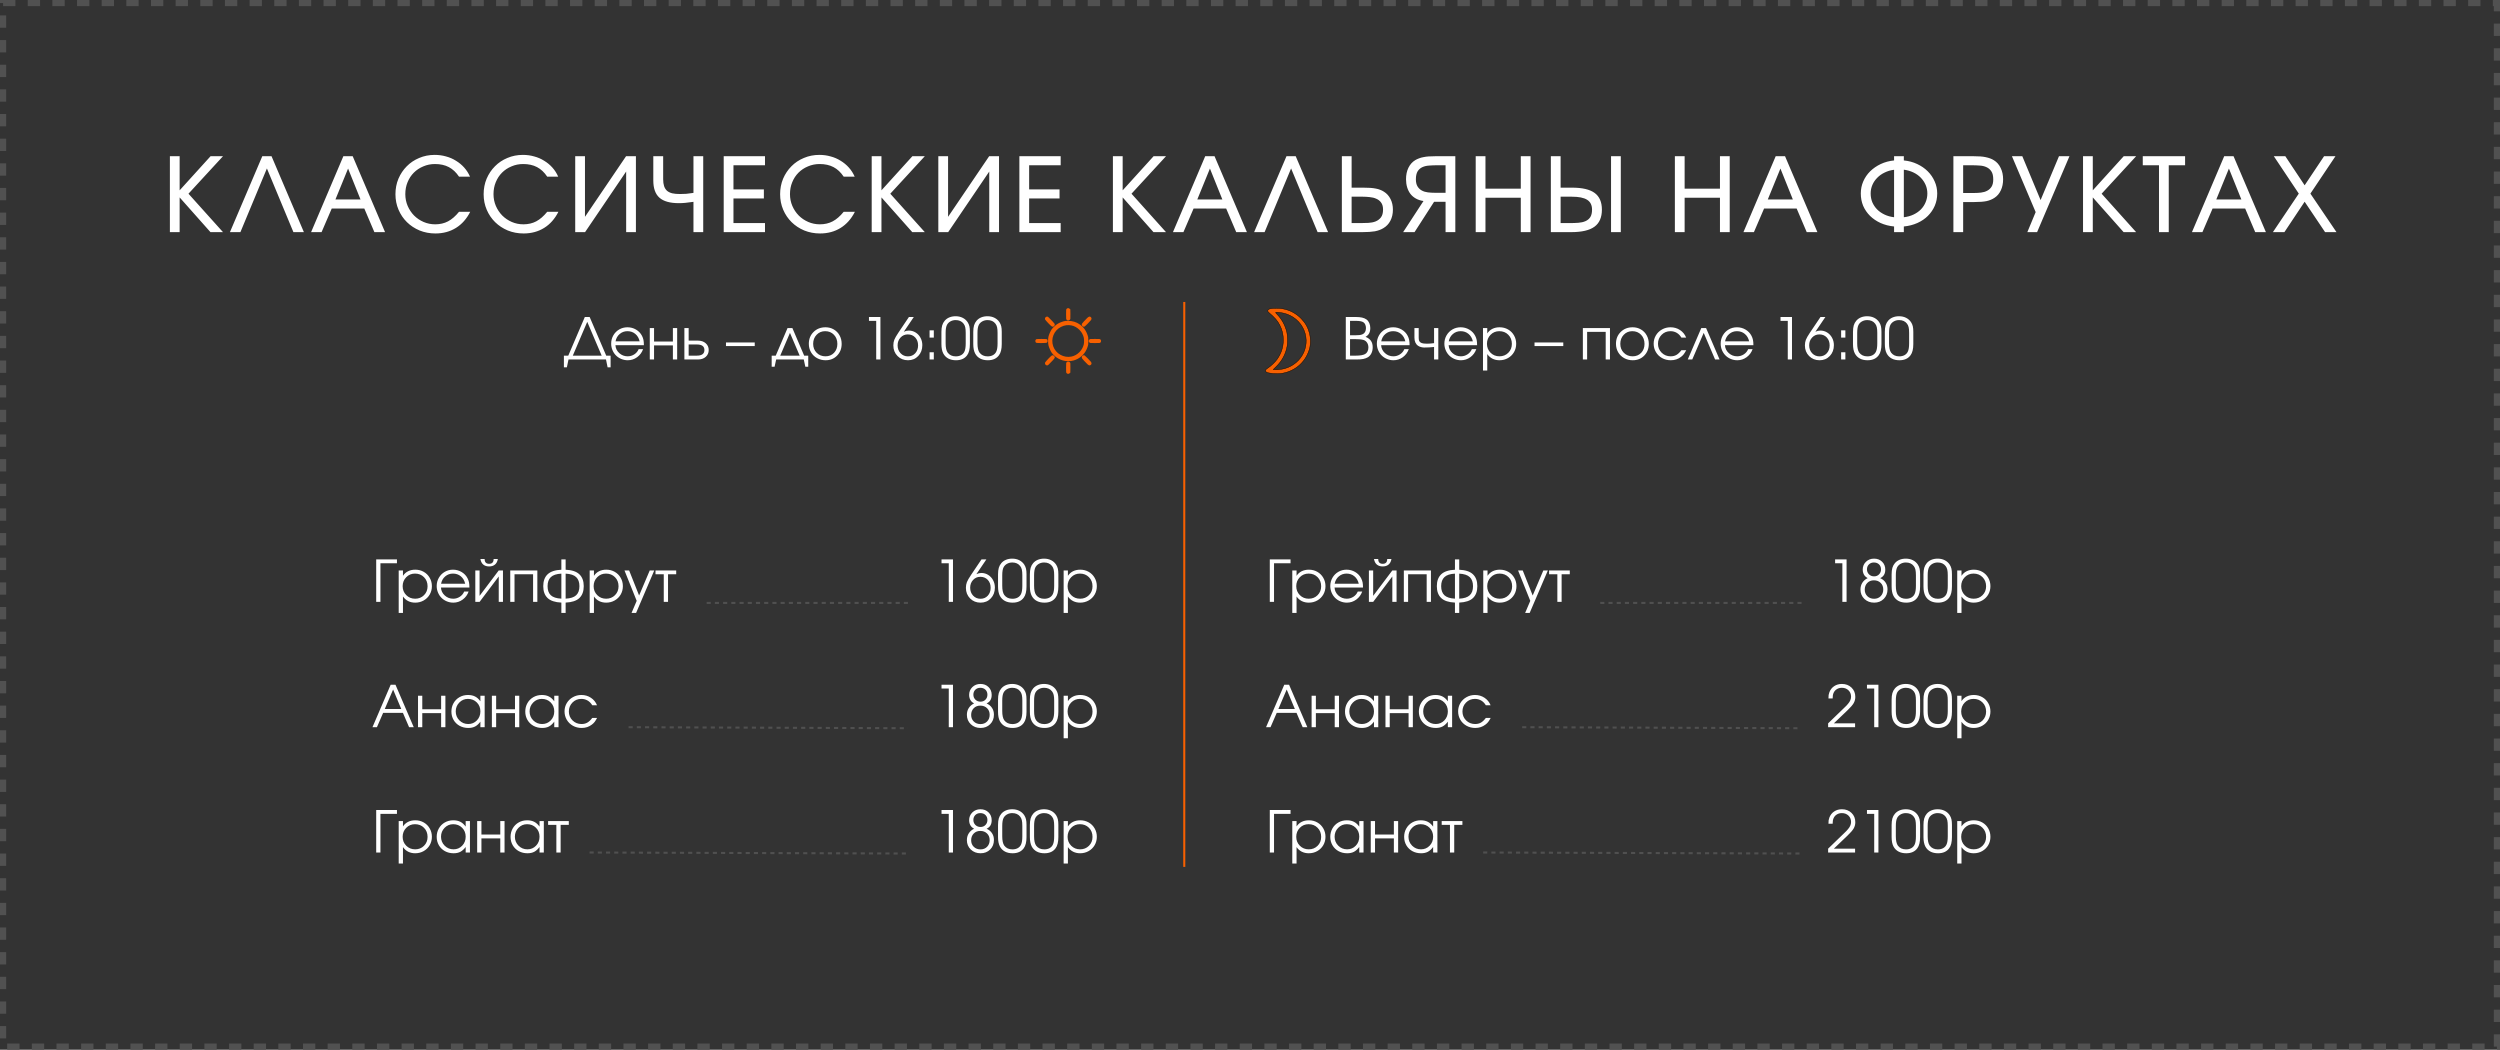 <?xml version="1.0" encoding="UTF-8"?> <svg xmlns="http://www.w3.org/2000/svg" width="1217" height="511" viewBox="0 0 1217 511" fill="none"><rect x="0" y="0" width="1217" height="511" fill="#333333" stroke="none"/><path d="M82.7 76.05H87.45V92.65L102.5 76.05H108.55L91.75 94.3L108.55 113H102.45L87.45 96.1V113H82.7V76.05ZM127.682 76.05H132.182L147.932 113H142.832L129.932 82L117.032 113H111.932L127.682 76.05ZM167.143 76.05H171.693L187.443 113H182.243L177.343 101.5H161.493L156.543 113H151.443L167.143 76.05ZM175.493 97.1L169.443 82.05L163.293 97.1H175.493ZM228.905 103.1C227.172 106.533 224.855 109.15 221.955 110.95C219.055 112.75 215.722 113.65 211.955 113.65C209.222 113.65 206.655 113.167 204.255 112.2C201.888 111.2 199.838 109.85 198.105 108.15C196.372 106.45 195.005 104.433 194.005 102.1C193.005 99.767 192.505 97.25 192.505 94.55C192.505 91.85 192.988 89.333 193.955 87C194.955 84.667 196.305 82.65 198.005 80.95C199.705 79.217 201.722 77.867 204.055 76.9C206.388 75.9 208.905 75.4 211.605 75.4C213.538 75.4 215.372 75.65 217.105 76.15C218.872 76.617 220.488 77.317 221.955 78.25C223.455 79.15 224.788 80.25 225.955 81.55C227.122 82.85 228.072 84.333 228.805 86H223.455C222.055 83.9 220.405 82.35 218.505 81.35C216.605 80.35 214.355 79.85 211.755 79.85C209.722 79.85 207.822 80.233 206.055 81C204.288 81.733 202.755 82.75 201.455 84.05C200.155 85.35 199.138 86.9 198.405 88.7C197.672 90.467 197.305 92.4 197.305 94.5C197.305 96.533 197.688 98.45 198.455 100.25C199.222 102.017 200.255 103.567 201.555 104.9C202.888 106.233 204.438 107.283 206.205 108.05C207.972 108.817 209.855 109.2 211.855 109.2C214.188 109.2 216.272 108.717 218.105 107.75C219.938 106.783 221.722 105.233 223.455 103.1H228.905ZM271.835 103.1C270.101 106.533 267.785 109.15 264.885 110.95C261.985 112.75 258.651 113.65 254.885 113.65C252.151 113.65 249.585 113.167 247.185 112.2C244.818 111.2 242.768 109.85 241.035 108.15C239.301 106.45 237.935 104.433 236.935 102.1C235.935 99.767 235.435 97.25 235.435 94.55C235.435 91.85 235.918 89.333 236.885 87C237.885 84.667 239.235 82.65 240.935 80.95C242.635 79.217 244.651 77.867 246.985 76.9C249.318 75.9 251.835 75.4 254.535 75.4C256.468 75.4 258.301 75.65 260.035 76.15C261.801 76.617 263.418 77.317 264.885 78.25C266.385 79.15 267.718 80.25 268.885 81.55C270.051 82.85 271.001 84.333 271.735 86H266.385C264.985 83.9 263.335 82.35 261.435 81.35C259.535 80.35 257.285 79.85 254.685 79.85C252.651 79.85 250.751 80.233 248.985 81C247.218 81.733 245.685 82.75 244.385 84.05C243.085 85.35 242.068 86.9 241.335 88.7C240.601 90.467 240.235 92.4 240.235 94.5C240.235 96.533 240.618 98.45 241.385 100.25C242.151 102.017 243.185 103.567 244.485 104.9C245.818 106.233 247.368 107.283 249.135 108.05C250.901 108.817 252.785 109.2 254.785 109.2C257.118 109.2 259.201 108.717 261.035 107.75C262.868 106.783 264.651 105.233 266.385 103.1H271.835ZM280.014 76.05H284.764V105.55L304.764 76.05H309.564V113H304.814V83.5L284.814 113H280.014V76.05ZM337.577 98.25C335.977 98.483 334.644 98.65 333.577 98.75C332.544 98.85 331.511 98.9 330.477 98.9C326.177 98.9 323.027 98.017 321.027 96.25C319.027 94.483 318.027 91.683 318.027 87.85V76.05H322.827V87.25C322.827 88.55 322.977 89.667 323.277 90.6C323.577 91.5 324.044 92.25 324.677 92.85C325.344 93.417 326.194 93.833 327.227 94.1C328.261 94.333 329.527 94.45 331.027 94.45C332.094 94.45 333.111 94.417 334.077 94.35C335.077 94.25 336.244 94.1 337.577 93.9V76.05H342.327V113H337.577V98.25ZM352.3 76.05H372.4V80.45H357.05V92.2H371.85V96.6H357.05V108.6H372.4V113H352.3V76.05ZM416.161 103.1C414.428 106.533 412.111 109.15 409.211 110.95C406.311 112.75 402.978 113.65 399.211 113.65C396.478 113.65 393.911 113.167 391.511 112.2C389.144 111.2 387.094 109.85 385.361 108.15C383.628 106.45 382.261 104.433 381.261 102.1C380.261 99.767 379.761 97.25 379.761 94.55C379.761 91.85 380.244 89.333 381.211 87C382.211 84.667 383.561 82.65 385.261 80.95C386.961 79.217 388.978 77.867 391.311 76.9C393.644 75.9 396.161 75.4 398.861 75.4C400.794 75.4 402.628 75.65 404.361 76.15C406.128 76.617 407.744 77.317 409.211 78.25C410.711 79.15 412.044 80.25 413.211 81.55C414.378 82.85 415.328 84.333 416.061 86H410.711C409.311 83.9 407.661 82.35 405.761 81.35C403.861 80.35 401.611 79.85 399.011 79.85C396.978 79.85 395.078 80.233 393.311 81C391.544 81.733 390.011 82.75 388.711 84.05C387.411 85.35 386.394 86.9 385.661 88.7C384.928 90.467 384.561 92.4 384.561 94.5C384.561 96.533 384.944 98.45 385.711 100.25C386.478 102.017 387.511 103.567 388.811 104.9C390.144 106.233 391.694 107.283 393.461 108.05C395.228 108.817 397.111 109.2 399.111 109.2C401.444 109.2 403.528 108.717 405.361 107.75C407.194 106.783 408.978 105.233 410.711 103.1H416.161ZM424.341 76.05H429.091V92.65L444.141 76.05H450.191L433.391 94.3L450.191 113H444.091L429.091 96.1V113H424.341V76.05ZM456.772 76.05H461.522V105.55L481.522 76.05H486.322V113H481.572V83.5L461.572 113H456.772V76.05ZM496.235 76.05H516.335V80.45H500.985V92.2H515.785V96.6H500.985V108.6H516.335V113H496.235V76.05ZM541.763 76.05H546.513V92.65L561.563 76.05H567.613L550.813 94.3L567.613 113H561.513L546.513 96.1V113H541.763V76.05ZM586.694 76.05H591.244L606.994 113H601.794L596.894 101.5H581.044L576.094 113H570.994L586.694 76.05ZM595.044 97.1L588.994 82.05L582.844 97.1H595.044ZM626.256 76.05H630.756L646.506 113H641.406L628.506 82L615.606 113H610.506L626.256 76.05ZM653.218 76.05H657.968V91.35H663.518C664.818 91.35 665.968 91.383 666.968 91.45C668.001 91.517 668.918 91.633 669.718 91.8C670.518 91.933 671.234 92.133 671.868 92.4C672.501 92.633 673.101 92.933 673.668 93.3C675.068 94.167 676.151 95.367 676.918 96.9C677.684 98.4 678.068 100.117 678.068 102.05C678.068 104.117 677.651 105.933 676.818 107.5C676.018 109.033 674.868 110.233 673.368 111.1C672.201 111.8 670.834 112.3 669.268 112.6C667.701 112.867 665.668 113 663.168 113H653.218V76.05ZM662.418 108.6C663.618 108.6 664.851 108.567 666.118 108.5C667.418 108.433 668.584 108.2 669.618 107.8C670.684 107.367 671.551 106.717 672.218 105.85C672.918 104.95 673.268 103.683 673.268 102.05C673.268 100.583 672.951 99.433 672.318 98.6C671.718 97.767 670.934 97.15 669.968 96.75C669.034 96.317 667.968 96.05 666.768 95.95C665.601 95.817 664.468 95.75 663.368 95.75H657.968V108.6H662.418ZM703.702 80.45H699.502C698.202 80.45 696.935 80.5 695.702 80.6C694.502 80.667 693.418 80.917 692.452 81.35C691.485 81.783 690.702 82.467 690.102 83.4C689.535 84.333 689.252 85.633 689.252 87.3C689.252 88.733 689.518 89.883 690.052 90.75C690.585 91.617 691.285 92.283 692.152 92.75C693.018 93.217 694.002 93.517 695.102 93.65C696.235 93.783 697.385 93.85 698.552 93.85H703.702V80.45ZM692.952 97.85C691.552 97.65 690.318 97.25 689.252 96.65C688.185 96.05 687.302 95.3 686.602 94.4C685.902 93.467 685.368 92.4 685.002 91.2C684.635 89.967 684.452 88.65 684.452 87.25C684.452 85.15 684.835 83.3 685.602 81.7C686.402 80.067 687.518 78.817 688.952 77.95C689.518 77.617 690.118 77.333 690.752 77.1C691.418 76.833 692.135 76.633 692.902 76.5C693.668 76.333 694.518 76.217 695.452 76.15C696.418 76.083 697.502 76.05 698.702 76.05H708.452V113H703.702V98.25H698.102L688.602 113H683.052L692.952 97.85ZM718.374 76.05H723.124V91.85H740.324V76.05H745.074V113H740.324V96.25H723.124V113H718.374V76.05ZM754.956 76.05H759.706V91.35H765.256C770.289 91.35 773.973 92.217 776.306 93.95C778.639 95.683 779.806 98.383 779.806 102.05C779.806 105.817 778.606 108.583 776.206 110.35C773.806 112.117 770.039 113 764.906 113H754.956V76.05ZM764.156 108.6C765.656 108.6 767.056 108.55 768.356 108.45C769.689 108.35 770.839 108.083 771.806 107.65C772.806 107.217 773.589 106.567 774.156 105.7C774.723 104.8 775.006 103.583 775.006 102.05C775.006 99.85 774.206 98.25 772.606 97.25C771.039 96.25 768.539 95.75 765.106 95.75H759.706V108.6H764.156ZM784.256 76.05H789.006V113H784.256V76.05ZM815.327 76.05H820.077V91.85H837.277V76.05H842.027V113H837.277V96.25H820.077V113H815.327V76.05ZM864.409 76.05H868.959L884.709 113H879.509L874.609 101.5H858.759L853.809 113H848.709L864.409 76.05ZM872.759 97.1L866.709 82.05L860.559 97.1H872.759ZM922.037 110.25C919.637 110.017 917.437 109.45 915.437 108.55C913.47 107.65 911.77 106.5 910.337 105.1C908.903 103.667 907.787 102.033 906.987 100.2C906.22 98.333 905.837 96.333 905.837 94.2C905.837 92.1 906.237 90.133 907.037 88.3C907.837 86.467 908.953 84.833 910.387 83.4C911.853 81.967 913.57 80.783 915.537 79.85C917.537 78.917 919.703 78.333 922.037 78.1V76.05H926.787V78.1C929.153 78.333 931.32 78.917 933.287 79.85C935.287 80.783 937.003 81.967 938.437 83.4C939.87 84.833 940.987 86.467 941.787 88.3C942.62 90.133 943.037 92.1 943.037 94.2C943.037 96.333 942.637 98.333 941.837 100.2C941.037 102.033 939.92 103.667 938.487 105.1C937.087 106.5 935.387 107.65 933.387 108.55C931.387 109.45 929.187 110.017 926.787 110.25V113H922.037V110.25ZM922.037 82.65C920.37 82.85 918.837 83.3 917.437 84C916.037 84.667 914.837 85.517 913.837 86.55C912.837 87.55 912.053 88.7 911.487 90C910.92 91.3 910.637 92.7 910.637 94.2C910.637 95.7 910.903 97.117 911.437 98.45C912.003 99.75 912.787 100.917 913.787 101.95C914.787 102.95 915.987 103.783 917.387 104.45C918.787 105.117 920.337 105.55 922.037 105.75V82.65ZM926.787 105.75C928.52 105.55 930.087 105.117 931.487 104.45C932.887 103.783 934.087 102.95 935.087 101.95C936.087 100.917 936.853 99.75 937.387 98.45C937.953 97.117 938.237 95.7 938.237 94.2C938.237 92.7 937.953 91.3 937.387 90C936.82 88.7 936.037 87.533 935.037 86.5C934.037 85.467 932.837 84.617 931.437 83.95C930.037 83.283 928.487 82.833 926.787 82.6V105.75ZM950.913 76.05H960.763C961.963 76.05 963.046 76.083 964.013 76.15C964.98 76.217 965.846 76.333 966.613 76.5C967.413 76.667 968.13 76.867 968.763 77.1C969.43 77.333 970.046 77.633 970.613 78C972.046 78.867 973.146 80.117 973.913 81.75C974.713 83.35 975.113 85.2 975.113 87.3C975.113 89.3 974.746 91.083 974.013 92.65C973.28 94.217 972.246 95.433 970.913 96.3C969.813 97.033 968.53 97.567 967.063 97.9C965.596 98.2 963.63 98.35 961.163 98.35H955.663V113H950.913V76.05ZM960.913 93.95C962.08 93.95 963.23 93.883 964.363 93.75C965.496 93.617 966.496 93.317 967.363 92.85C968.263 92.383 968.98 91.717 969.513 90.85C970.046 89.983 970.313 88.817 970.313 87.35C970.313 85.65 970.013 84.35 969.413 83.45C968.813 82.517 968.03 81.833 967.063 81.4C966.096 80.933 964.996 80.667 963.763 80.6C962.53 80.5 961.263 80.45 959.963 80.45H955.663V93.95H960.913ZM990.96 103.25L979.41 76.05H984.46L993.36 97.4L1002.31 76.05H1007.41L991.66 113H986.91L990.96 103.25ZM1014.02 76.05H1018.77V92.65L1033.82 76.05H1039.87L1023.07 94.3L1039.87 113H1033.77L1018.77 96.1V113H1014.02V76.05ZM1051 80.45H1043.1V76.05H1063.7V80.45H1055.75V113H1051V80.45ZM1082.74 76.05H1087.29L1103.04 113H1097.84L1092.94 101.5H1077.09L1072.14 113H1067.04L1082.74 76.05ZM1091.09 97.1L1085.04 82.05L1078.89 97.1H1091.09ZM1119.05 94.25L1106.9 76.05H1112.5L1121.9 90.2L1131.35 76.05H1136.9L1124.7 94.25L1137.4 113H1131.85L1121.9 98.2L1112.05 113H1106.45L1119.05 94.25Z" fill="white"></path><rect x="1.5" y="1.5" width="1214" height="508" stroke="#515151" stroke-width="3" stroke-dasharray="6 6"></rect><line x1="576.5" y1="147" x2="576.5" y2="422" stroke="#F76000"></line><path d="M193.236 274.188C193.236 274.188 190.557 274.188 185.197 274.188C185.197 274.188 185.197 280.458 185.197 293C185.197 293 184.509 293 183.133 293C183.133 293 183.133 286.105 183.133 272.314C183.133 272.314 186.501 272.314 193.236 272.314C193.236 272.314 193.236 272.939 193.236 274.188ZM194.084 277.688C194.084 277.688 194.777 277.688 196.162 277.688C196.162 277.688 196.162 278.562 196.162 280.312C196.8 279.337 197.63 278.594 198.65 278.084C199.68 277.574 200.856 277.318 202.178 277.318C203.682 277.318 205.049 277.669 206.279 278.371C207.51 279.073 208.476 280.039 209.178 281.27C209.889 282.491 210.244 283.854 210.244 285.357C210.244 286.843 209.889 288.201 209.178 289.432C208.467 290.653 207.487 291.615 206.238 292.316C204.999 293.018 203.627 293.369 202.123 293.369C200.856 293.369 199.712 293.114 198.691 292.604C197.68 292.084 196.837 291.337 196.162 290.361V298.373H194.084V277.688ZM202.014 279.219C200.327 279.219 198.906 279.811 197.748 280.996C196.59 282.181 196.012 283.635 196.012 285.357C196.012 287.08 196.595 288.529 197.762 289.705C198.928 290.872 200.373 291.455 202.096 291.455C203.818 291.455 205.254 290.881 206.402 289.732C207.56 288.575 208.139 287.135 208.139 285.412C208.139 283.607 207.56 282.126 206.402 280.969C205.254 279.802 203.791 279.219 202.014 279.219ZM228.51 286.027C228.51 286.027 223.893 286.027 214.66 286.027C214.742 287.54 215.362 288.826 216.52 289.883C217.677 290.931 219.044 291.455 220.621 291.455C221.788 291.455 222.863 291.136 223.848 290.498C224.832 289.851 225.538 289.003 225.967 287.955H228.127C227.562 289.568 226.596 290.876 225.229 291.879C223.861 292.872 222.344 293.369 220.676 293.369C219.564 293.369 218.507 293.16 217.504 292.74C216.501 292.321 215.64 291.751 214.92 291.031C214.2 290.311 213.63 289.45 213.211 288.447C212.792 287.445 212.582 286.387 212.582 285.275C212.582 283.817 212.933 282.477 213.635 281.256C214.337 280.035 215.294 279.073 216.506 278.371C217.718 277.669 219.053 277.318 220.512 277.318C222.025 277.318 223.415 277.692 224.682 278.439C225.958 279.187 226.928 280.203 227.594 281.488C227.931 282.135 228.168 282.801 228.305 283.484C228.441 284.159 228.51 285.007 228.51 286.027ZM214.715 284.154H226.445C226.099 282.632 225.393 281.429 224.326 280.545C223.269 279.661 221.997 279.219 220.512 279.219C219.062 279.219 217.805 279.674 216.738 280.586C215.672 281.488 214.997 282.678 214.715 284.154ZM233.855 272.109C233.855 272.109 234.544 272.109 235.92 272.109C235.92 273.677 236.649 274.461 238.107 274.461C239.566 274.461 240.295 273.677 240.295 272.109H242.359C242.15 273.331 241.676 274.242 240.938 274.844C240.208 275.445 239.265 275.746 238.107 275.746C236.95 275.746 236.002 275.445 235.264 274.844C234.535 274.242 234.065 273.331 233.855 272.109ZM242.783 277.688C242.783 277.688 243.471 277.688 244.848 277.688C244.848 277.688 244.848 282.792 244.848 293C244.848 293 244.16 293 242.783 293C242.783 293 242.783 288.876 242.783 280.627C242.783 280.627 239.675 284.751 233.459 293C233.459 293 232.766 293 231.381 293C231.381 293 231.381 287.896 231.381 277.688C231.381 277.688 232.074 277.688 233.459 277.688C233.459 277.688 233.459 281.812 233.459 290.061C233.459 290.061 236.567 285.936 242.783 277.688ZM261.582 293C261.582 293 260.889 293 259.504 293C259.504 293 259.504 288.52 259.504 279.561C259.504 279.561 256.492 279.561 250.467 279.561C250.467 279.561 250.467 284.04 250.467 293C250.467 293 249.774 293 248.389 293C248.389 293 248.389 287.896 248.389 277.688C248.389 277.688 252.786 277.688 261.582 277.688C261.582 277.688 261.582 282.792 261.582 293ZM273.271 272.314C273.271 272.314 273.964 272.314 275.35 272.314C275.35 272.314 275.35 273.992 275.35 277.346C278.394 277.482 280.622 278.225 282.035 279.574C283.457 280.923 284.168 282.851 284.168 285.357C284.168 287.855 283.462 289.778 282.049 291.127C280.636 292.467 278.403 293.205 275.35 293.342V298.373H273.271C273.271 298.373 273.271 296.696 273.271 293.342C270.218 293.205 267.985 292.467 266.572 291.127C265.16 289.778 264.453 287.855 264.453 285.357C264.453 282.851 265.16 280.923 266.572 279.574C267.994 278.225 270.227 277.482 273.271 277.346V272.314ZM273.271 279.246C270.911 279.365 269.202 279.93 268.145 280.941C267.087 281.944 266.559 283.416 266.559 285.357C266.559 287.29 267.083 288.757 268.131 289.76C269.188 290.753 270.902 291.309 273.271 291.428V279.246ZM275.35 291.428C277.719 291.309 279.428 290.753 280.477 289.76C281.534 288.757 282.062 287.29 282.062 285.357C282.062 283.416 281.534 281.944 280.477 280.941C279.419 279.93 277.71 279.365 275.35 279.246V291.428ZM287.053 277.688C287.053 277.688 287.745 277.688 289.131 277.688C289.131 277.688 289.131 278.562 289.131 280.312C289.769 279.337 290.598 278.594 291.619 278.084C292.649 277.574 293.825 277.318 295.146 277.318C296.65 277.318 298.018 277.669 299.248 278.371C300.479 279.073 301.445 280.039 302.146 281.27C302.857 282.491 303.213 283.854 303.213 285.357C303.213 286.843 302.857 288.201 302.146 289.432C301.436 290.653 300.456 291.615 299.207 292.316C297.967 293.018 296.596 293.369 295.092 293.369C293.825 293.369 292.681 293.114 291.66 292.604C290.648 292.084 289.805 291.337 289.131 290.361V298.373H287.053V277.688ZM294.982 279.219C293.296 279.219 291.874 279.811 290.717 280.996C289.559 282.181 288.98 283.635 288.98 285.357C288.98 287.08 289.564 288.529 290.73 289.705C291.897 290.872 293.342 291.455 295.064 291.455C296.787 291.455 298.223 290.881 299.371 289.732C300.529 288.575 301.107 287.135 301.107 285.412C301.107 283.607 300.529 282.126 299.371 280.969C298.223 279.802 296.76 279.219 294.982 279.219ZM307.438 298.373C307.438 298.373 308.271 296.413 309.939 292.494C309.939 292.494 307.957 287.559 303.992 277.688C303.992 277.688 304.749 277.688 306.262 277.688C306.262 277.688 307.88 281.757 311.115 289.896C311.115 289.896 312.842 285.827 316.297 277.688C316.297 277.688 317.031 277.688 318.498 277.688C318.498 277.688 315.549 284.583 309.652 298.373C309.652 298.373 308.914 298.373 307.438 298.373ZM329.176 279.561C329.176 279.561 327.85 279.561 325.197 279.561C325.197 279.561 325.197 284.04 325.197 293C325.197 293 324.505 293 323.119 293C323.119 293 323.119 288.52 323.119 279.561C323.119 279.561 321.779 279.561 319.1 279.561C319.1 279.561 319.1 278.936 319.1 277.688C319.1 277.688 322.458 277.688 329.176 277.688C329.176 277.688 329.176 278.312 329.176 279.561Z" fill="white"></path><path d="M461.861 293C461.861 293 461.861 286.729 461.861 274.188C461.861 274.188 460.686 274.188 458.334 274.188C458.334 274.188 458.334 273.563 458.334 272.314C458.334 272.314 460.193 272.314 463.912 272.314C463.912 272.314 463.912 279.21 463.912 293C463.912 293 463.229 293 461.861 293ZM477.789 272.314C477.789 272.314 478.582 272.314 480.168 272.314C480.168 272.314 478.546 274.712 475.301 279.506C476.112 279.114 476.914 278.918 477.707 278.918C478.919 278.918 480.031 279.232 481.043 279.861C482.055 280.49 482.852 281.352 483.436 282.445C484.019 283.53 484.311 284.724 484.311 286.027C484.311 288.151 483.65 289.906 482.328 291.291C481.016 292.676 479.352 293.369 477.338 293.369C475.296 293.369 473.596 292.686 472.238 291.318C470.88 289.942 470.201 288.224 470.201 286.164C470.201 285.125 470.361 284.2 470.68 283.389C471.008 282.568 471.669 281.415 472.662 279.93L477.789 272.314ZM477.229 280.791C475.825 280.791 474.649 281.301 473.701 282.322C472.753 283.334 472.279 284.596 472.279 286.109C472.279 287.65 472.758 288.93 473.715 289.951C474.672 290.972 475.87 291.482 477.311 291.482C478.751 291.482 479.931 290.981 480.852 289.979C481.781 288.976 482.246 287.695 482.246 286.137C482.246 284.56 481.781 283.275 480.852 282.281C479.922 281.288 478.714 280.791 477.229 280.791ZM485.842 285.467C485.842 285.467 485.842 283.507 485.842 279.588C485.842 278.33 485.965 277.273 486.211 276.416C486.466 275.55 486.876 274.789 487.441 274.133C488.043 273.422 488.799 272.88 489.711 272.506C490.622 272.132 491.639 271.945 492.76 271.945C494.027 271.945 495.161 272.196 496.164 272.697C497.176 273.199 497.992 273.919 498.611 274.857C499.012 275.477 499.295 276.138 499.459 276.84C499.623 277.542 499.705 278.458 499.705 279.588V285.467C499.705 287.91 499.258 289.728 498.365 290.922C497.189 292.553 495.38 293.369 492.938 293.369C491.507 293.369 490.267 293.096 489.219 292.549C488.171 291.993 487.355 291.182 486.771 290.115C486.152 288.958 485.842 287.408 485.842 285.467ZM497.668 285.139V280.066C497.668 278.9 497.59 277.979 497.436 277.305C497.281 276.63 497.012 276.047 496.629 275.555C495.736 274.397 494.455 273.818 492.787 273.818C491.857 273.818 491.019 274.023 490.271 274.434C489.524 274.844 488.954 275.404 488.562 276.115C488.116 276.945 487.893 278.262 487.893 280.066V285.139C487.893 287.199 488.221 288.698 488.877 289.637C489.798 290.867 491.119 291.482 492.842 291.482C493.835 291.482 494.697 291.282 495.426 290.881C496.164 290.471 496.706 289.887 497.053 289.131C497.463 288.265 497.668 286.934 497.668 285.139ZM501.346 285.467C501.346 285.467 501.346 283.507 501.346 279.588C501.346 278.33 501.469 277.273 501.715 276.416C501.97 275.55 502.38 274.789 502.945 274.133C503.547 273.422 504.303 272.88 505.215 272.506C506.126 272.132 507.143 271.945 508.264 271.945C509.531 271.945 510.665 272.196 511.668 272.697C512.68 273.199 513.495 273.919 514.115 274.857C514.516 275.477 514.799 276.138 514.963 276.84C515.127 277.542 515.209 278.458 515.209 279.588V285.467C515.209 287.91 514.762 289.728 513.869 290.922C512.693 292.553 510.884 293.369 508.441 293.369C507.01 293.369 505.771 293.096 504.723 292.549C503.674 291.993 502.859 291.182 502.275 290.115C501.656 288.958 501.346 287.408 501.346 285.467ZM513.172 285.139V280.066C513.172 278.9 513.094 277.979 512.939 277.305C512.785 276.63 512.516 276.047 512.133 275.555C511.24 274.397 509.959 273.818 508.291 273.818C507.361 273.818 506.523 274.023 505.775 274.434C505.028 274.844 504.458 275.404 504.066 276.115C503.62 276.945 503.396 278.262 503.396 280.066V285.139C503.396 287.199 503.725 288.698 504.381 289.637C505.301 290.867 506.623 291.482 508.346 291.482C509.339 291.482 510.201 291.282 510.93 290.881C511.668 290.471 512.21 289.887 512.557 289.131C512.967 288.265 513.172 286.934 513.172 285.139ZM517.779 277.688C517.779 277.688 518.472 277.688 519.857 277.688C519.857 277.688 519.857 278.562 519.857 280.312C520.495 279.337 521.325 278.594 522.346 278.084C523.376 277.574 524.551 277.318 525.873 277.318C527.377 277.318 528.744 277.669 529.975 278.371C531.205 279.073 532.171 280.039 532.873 281.27C533.584 282.491 533.939 283.854 533.939 285.357C533.939 286.843 533.584 288.201 532.873 289.432C532.162 290.653 531.182 291.615 529.934 292.316C528.694 293.018 527.322 293.369 525.818 293.369C524.551 293.369 523.408 293.114 522.387 292.604C521.375 292.084 520.532 291.337 519.857 290.361V298.373H517.779V277.688ZM525.709 279.219C524.023 279.219 522.601 279.811 521.443 280.996C520.286 282.181 519.707 283.635 519.707 285.357C519.707 287.08 520.29 288.529 521.457 289.705C522.624 290.872 524.068 291.455 525.791 291.455C527.514 291.455 528.949 290.881 530.098 289.732C531.255 288.575 531.834 287.135 531.834 285.412C531.834 283.607 531.255 282.126 530.098 280.969C528.949 279.802 527.486 279.219 525.709 279.219Z" fill="white"></path><path d="M343.998 293.5H442.003" stroke="#505050" stroke-dasharray="2 2"></path><path d="M181.314 354C181.314 354 184.272 347.105 190.188 333.314C190.188 333.314 190.962 333.314 192.512 333.314C192.512 333.314 195.479 340.21 201.412 354C201.412 354 200.656 354 199.143 354C199.143 354 198.145 351.676 196.148 347.027C196.148 347.027 192.936 347.027 186.51 347.027C186.51 347.027 185.503 349.352 183.488 354C183.488 354 182.764 354 181.314 354ZM187.303 345.154C187.303 345.154 189.982 345.154 195.342 345.154C195.342 345.154 194.016 341.992 191.363 335.666C191.363 335.666 190.01 338.829 187.303 345.154ZM216.82 354C216.82 354 216.128 354 214.742 354C214.742 354 214.742 351.712 214.742 347.137C214.742 347.137 211.684 347.137 205.568 347.137C205.568 347.137 205.568 349.424 205.568 354C205.568 354 204.876 354 203.49 354C203.49 354 203.49 348.896 203.49 338.688C203.49 338.688 204.183 338.688 205.568 338.688C205.568 338.688 205.568 340.88 205.568 345.264C205.568 345.264 208.626 345.264 214.742 345.264C214.742 345.264 214.742 343.072 214.742 338.688C214.742 338.688 215.435 338.688 216.82 338.688C216.82 338.688 216.82 343.792 216.82 354ZM235.934 338.688C235.934 338.688 235.934 343.792 235.934 354C235.934 354 235.241 354 233.855 354C233.855 354 233.855 353.102 233.855 351.307C233.044 352.4 232.183 353.184 231.271 353.658C230.369 354.132 229.271 354.369 227.977 354.369C226.418 354.369 225.01 354.027 223.752 353.344C222.503 352.651 221.523 351.699 220.812 350.486C220.102 349.265 219.746 347.898 219.746 346.385C219.746 344.872 220.097 343.5 220.799 342.27C221.501 341.039 222.467 340.073 223.697 339.371C224.928 338.669 226.299 338.318 227.812 338.318C229.152 338.318 230.301 338.564 231.258 339.057C232.224 339.54 233.09 340.319 233.855 341.395V338.688H235.934ZM227.785 340.219C226.145 340.219 224.745 340.811 223.588 341.996C222.43 343.181 221.852 344.617 221.852 346.303C221.852 348.025 222.444 349.484 223.629 350.678C224.814 351.863 226.254 352.455 227.949 352.455C229.617 352.455 231.016 351.867 232.146 350.691C233.286 349.507 233.855 348.044 233.855 346.303C233.855 344.562 233.277 343.113 232.119 341.955C230.962 340.798 229.517 340.219 227.785 340.219ZM252.777 354C252.777 354 252.085 354 250.699 354C250.699 354 250.699 351.712 250.699 347.137C250.699 347.137 247.641 347.137 241.525 347.137C241.525 347.137 241.525 349.424 241.525 354C241.525 354 240.833 354 239.447 354C239.447 354 239.447 348.896 239.447 338.688C239.447 338.688 240.14 338.688 241.525 338.688C241.525 338.688 241.525 340.88 241.525 345.264C241.525 345.264 244.583 345.264 250.699 345.264C250.699 345.264 250.699 343.072 250.699 338.688C250.699 338.688 251.392 338.688 252.777 338.688C252.777 338.688 252.777 343.792 252.777 354ZM271.891 338.688C271.891 338.688 271.891 343.792 271.891 354C271.891 354 271.198 354 269.812 354C269.812 354 269.812 353.102 269.812 351.307C269.001 352.4 268.14 353.184 267.229 353.658C266.326 354.132 265.228 354.369 263.934 354.369C262.375 354.369 260.967 354.027 259.709 353.344C258.46 352.651 257.48 351.699 256.77 350.486C256.059 349.265 255.703 347.898 255.703 346.385C255.703 344.872 256.054 343.5 256.756 342.27C257.458 341.039 258.424 340.073 259.654 339.371C260.885 338.669 262.257 338.318 263.77 338.318C265.109 338.318 266.258 338.564 267.215 339.057C268.181 339.54 269.047 340.319 269.812 341.395V338.688H271.891ZM263.742 340.219C262.102 340.219 260.702 340.811 259.545 341.996C258.387 343.181 257.809 344.617 257.809 346.303C257.809 348.025 258.401 349.484 259.586 350.678C260.771 351.863 262.211 352.455 263.906 352.455C265.574 352.455 266.973 351.867 268.104 350.691C269.243 349.507 269.812 348.044 269.812 346.303C269.812 344.562 269.234 343.113 268.076 341.955C266.919 340.798 265.474 340.219 263.742 340.219ZM288.311 349.488C288.311 349.488 289.094 349.488 290.662 349.488C290.225 350.318 289.824 350.969 289.459 351.443C289.094 351.908 288.657 352.332 288.146 352.715C286.743 353.818 285.079 354.369 283.156 354.369C281.607 354.369 280.194 354.018 278.918 353.316C277.642 352.605 276.639 351.635 275.91 350.404C275.181 349.165 274.816 347.798 274.816 346.303C274.816 344.835 275.176 343.491 275.896 342.27C276.626 341.048 277.619 340.087 278.877 339.385C280.135 338.674 281.516 338.318 283.02 338.318C284.751 338.318 286.296 338.77 287.654 339.672C289.021 340.574 290.015 341.796 290.635 343.336H288.311C287.718 342.333 286.966 341.563 286.055 341.025C285.143 340.488 284.122 340.219 282.992 340.219C281.288 340.219 279.848 340.811 278.672 341.996C277.505 343.181 276.922 344.635 276.922 346.357C276.922 348.062 277.514 349.507 278.699 350.691C279.893 351.867 281.352 352.455 283.074 352.455C284.168 352.455 285.111 352.227 285.904 351.771C286.706 351.316 287.508 350.555 288.311 349.488Z" fill="white"></path><path d="M461.861 354C461.861 354 461.861 347.729 461.861 335.188C461.861 335.188 460.686 335.188 458.334 335.188C458.334 335.188 458.334 334.563 458.334 333.314C458.334 333.314 460.193 333.314 463.912 333.314C463.912 333.314 463.912 340.21 463.912 354C463.912 354 463.229 354 461.861 354ZM474.18 342.434C473.578 342.078 473.113 341.714 472.785 341.34C472.111 340.492 471.773 339.476 471.773 338.291C471.773 336.769 472.298 335.497 473.346 334.477C474.403 333.456 475.715 332.945 477.283 332.945C478.878 332.945 480.186 333.447 481.207 334.449C482.237 335.443 482.752 336.723 482.752 338.291C482.752 339.312 482.547 340.16 482.137 340.834C481.736 341.508 481.116 342.042 480.277 342.434C481.426 342.944 482.305 343.669 482.916 344.607C483.536 345.537 483.846 346.635 483.846 347.902C483.846 349.789 483.23 351.339 482 352.551C480.779 353.763 479.225 354.369 477.338 354.369C475.433 354.369 473.847 353.763 472.58 352.551C471.313 351.329 470.68 349.807 470.68 347.984C470.68 346.736 470.98 345.637 471.582 344.689C472.184 343.732 473.049 342.98 474.18 342.434ZM477.201 343.5C475.898 343.5 474.831 343.924 474.002 344.771C473.173 345.619 472.758 346.708 472.758 348.039C472.758 349.324 473.182 350.386 474.029 351.225C474.886 352.063 475.98 352.482 477.311 352.482C478.614 352.482 479.68 352.063 480.51 351.225C481.348 350.377 481.768 349.288 481.768 347.957C481.768 346.635 481.344 345.564 480.496 344.744C479.658 343.915 478.559 343.5 477.201 343.5ZM477.201 334.818C476.226 334.818 475.419 335.133 474.781 335.762C474.152 336.391 473.838 337.188 473.838 338.154C473.838 339.13 474.171 339.945 474.836 340.602C475.51 341.249 476.344 341.572 477.338 341.572C478.286 341.572 479.079 341.249 479.717 340.602C480.355 339.954 480.674 339.148 480.674 338.182C480.674 337.179 480.355 336.368 479.717 335.748C479.079 335.128 478.24 334.818 477.201 334.818ZM485.842 346.467C485.842 346.467 485.842 344.507 485.842 340.588C485.842 339.33 485.965 338.273 486.211 337.416C486.466 336.55 486.876 335.789 487.441 335.133C488.043 334.422 488.799 333.88 489.711 333.506C490.622 333.132 491.639 332.945 492.76 332.945C494.027 332.945 495.161 333.196 496.164 333.697C497.176 334.199 497.992 334.919 498.611 335.857C499.012 336.477 499.295 337.138 499.459 337.84C499.623 338.542 499.705 339.458 499.705 340.588V346.467C499.705 348.91 499.258 350.728 498.365 351.922C497.189 353.553 495.38 354.369 492.938 354.369C491.507 354.369 490.267 354.096 489.219 353.549C488.171 352.993 487.355 352.182 486.771 351.115C486.152 349.958 485.842 348.408 485.842 346.467ZM497.668 346.139V341.066C497.668 339.9 497.59 338.979 497.436 338.305C497.281 337.63 497.012 337.047 496.629 336.555C495.736 335.397 494.455 334.818 492.787 334.818C491.857 334.818 491.019 335.023 490.271 335.434C489.524 335.844 488.954 336.404 488.562 337.115C488.116 337.945 487.893 339.262 487.893 341.066V346.139C487.893 348.199 488.221 349.698 488.877 350.637C489.798 351.867 491.119 352.482 492.842 352.482C493.835 352.482 494.697 352.282 495.426 351.881C496.164 351.471 496.706 350.887 497.053 350.131C497.463 349.265 497.668 347.934 497.668 346.139ZM501.346 346.467C501.346 346.467 501.346 344.507 501.346 340.588C501.346 339.33 501.469 338.273 501.715 337.416C501.97 336.55 502.38 335.789 502.945 335.133C503.547 334.422 504.303 333.88 505.215 333.506C506.126 333.132 507.143 332.945 508.264 332.945C509.531 332.945 510.665 333.196 511.668 333.697C512.68 334.199 513.495 334.919 514.115 335.857C514.516 336.477 514.799 337.138 514.963 337.84C515.127 338.542 515.209 339.458 515.209 340.588V346.467C515.209 348.91 514.762 350.728 513.869 351.922C512.693 353.553 510.884 354.369 508.441 354.369C507.01 354.369 505.771 354.096 504.723 353.549C503.674 352.993 502.859 352.182 502.275 351.115C501.656 349.958 501.346 348.408 501.346 346.467ZM513.172 346.139V341.066C513.172 339.9 513.094 338.979 512.939 338.305C512.785 337.63 512.516 337.047 512.133 336.555C511.24 335.397 509.959 334.818 508.291 334.818C507.361 334.818 506.523 335.023 505.775 335.434C505.028 335.844 504.458 336.404 504.066 337.115C503.62 337.945 503.396 339.262 503.396 341.066V346.139C503.396 348.199 503.725 349.698 504.381 350.637C505.301 351.867 506.623 352.482 508.346 352.482C509.339 352.482 510.201 352.282 510.93 351.881C511.668 351.471 512.21 350.887 512.557 350.131C512.967 349.265 513.172 347.934 513.172 346.139ZM517.779 338.688C517.779 338.688 518.472 338.688 519.857 338.688C519.857 338.688 519.857 339.562 519.857 341.312C520.495 340.337 521.325 339.594 522.346 339.084C523.376 338.574 524.551 338.318 525.873 338.318C527.377 338.318 528.744 338.669 529.975 339.371C531.205 340.073 532.171 341.039 532.873 342.27C533.584 343.491 533.939 344.854 533.939 346.357C533.939 347.843 533.584 349.201 532.873 350.432C532.162 351.653 531.182 352.615 529.934 353.316C528.694 354.018 527.322 354.369 525.818 354.369C524.551 354.369 523.408 354.114 522.387 353.604C521.375 353.084 520.532 352.337 519.857 351.361V359.373H517.779V338.688ZM525.709 340.219C524.023 340.219 522.601 340.811 521.443 341.996C520.286 343.181 519.707 344.635 519.707 346.357C519.707 348.08 520.29 349.529 521.457 350.705C522.624 351.872 524.068 352.455 525.791 352.455C527.514 352.455 528.949 351.881 530.098 350.732C531.255 349.575 531.834 348.135 531.834 346.412C531.834 344.607 531.255 343.126 530.098 341.969C528.949 340.802 527.486 340.219 525.709 340.219Z" fill="white"></path><path d="M306 354L442.003 354.5" stroke="#505050" stroke-dasharray="2 2"></path><path d="M193.236 396.188C193.236 396.188 190.557 396.188 185.197 396.188C185.197 396.188 185.197 402.458 185.197 415C185.197 415 184.509 415 183.133 415C183.133 415 183.133 408.105 183.133 394.314C183.133 394.314 186.501 394.314 193.236 394.314C193.236 394.314 193.236 394.939 193.236 396.188ZM194.084 399.688C194.084 399.688 194.777 399.688 196.162 399.688C196.162 399.688 196.162 400.562 196.162 402.312C196.8 401.337 197.63 400.594 198.65 400.084C199.68 399.574 200.856 399.318 202.178 399.318C203.682 399.318 205.049 399.669 206.279 400.371C207.51 401.073 208.476 402.039 209.178 403.27C209.889 404.491 210.244 405.854 210.244 407.357C210.244 408.843 209.889 410.201 209.178 411.432C208.467 412.653 207.487 413.615 206.238 414.316C204.999 415.018 203.627 415.369 202.123 415.369C200.856 415.369 199.712 415.114 198.691 414.604C197.68 414.084 196.837 413.337 196.162 412.361V420.373H194.084V399.688ZM202.014 401.219C200.327 401.219 198.906 401.811 197.748 402.996C196.59 404.181 196.012 405.635 196.012 407.357C196.012 409.08 196.595 410.529 197.762 411.705C198.928 412.872 200.373 413.455 202.096 413.455C203.818 413.455 205.254 412.881 206.402 411.732C207.56 410.575 208.139 409.135 208.139 407.412C208.139 405.607 207.56 404.126 206.402 402.969C205.254 401.802 203.791 401.219 202.014 401.219ZM228.77 399.688C228.77 399.688 228.77 404.792 228.77 415C228.77 415 228.077 415 226.691 415C226.691 415 226.691 414.102 226.691 412.307C225.88 413.4 225.019 414.184 224.107 414.658C223.205 415.132 222.107 415.369 220.812 415.369C219.254 415.369 217.846 415.027 216.588 414.344C215.339 413.651 214.359 412.699 213.648 411.486C212.938 410.265 212.582 408.898 212.582 407.385C212.582 405.872 212.933 404.5 213.635 403.27C214.337 402.039 215.303 401.073 216.533 400.371C217.764 399.669 219.135 399.318 220.648 399.318C221.988 399.318 223.137 399.564 224.094 400.057C225.06 400.54 225.926 401.319 226.691 402.395V399.688H228.77ZM220.621 401.219C218.98 401.219 217.581 401.811 216.424 402.996C215.266 404.181 214.688 405.617 214.688 407.303C214.688 409.025 215.28 410.484 216.465 411.678C217.65 412.863 219.09 413.455 220.785 413.455C222.453 413.455 223.852 412.867 224.982 411.691C226.122 410.507 226.691 409.044 226.691 407.303C226.691 405.562 226.113 404.113 224.955 402.955C223.798 401.798 222.353 401.219 220.621 401.219ZM245.613 415C245.613 415 244.921 415 243.535 415C243.535 415 243.535 412.712 243.535 408.137C243.535 408.137 240.477 408.137 234.361 408.137C234.361 408.137 234.361 410.424 234.361 415C234.361 415 233.669 415 232.283 415C232.283 415 232.283 409.896 232.283 399.688C232.283 399.688 232.976 399.688 234.361 399.688C234.361 399.688 234.361 401.88 234.361 406.264C234.361 406.264 237.419 406.264 243.535 406.264C243.535 406.264 243.535 404.072 243.535 399.688C243.535 399.688 244.228 399.688 245.613 399.688C245.613 399.688 245.613 404.792 245.613 415ZM264.727 399.688C264.727 399.688 264.727 404.792 264.727 415C264.727 415 264.034 415 262.648 415C262.648 415 262.648 414.102 262.648 412.307C261.837 413.4 260.976 414.184 260.064 414.658C259.162 415.132 258.064 415.369 256.77 415.369C255.211 415.369 253.803 415.027 252.545 414.344C251.296 413.651 250.316 412.699 249.605 411.486C248.895 410.265 248.539 408.898 248.539 407.385C248.539 405.872 248.89 404.5 249.592 403.27C250.294 402.039 251.26 401.073 252.49 400.371C253.721 399.669 255.092 399.318 256.605 399.318C257.945 399.318 259.094 399.564 260.051 400.057C261.017 400.54 261.883 401.319 262.648 402.395V399.688H264.727ZM256.578 401.219C254.938 401.219 253.538 401.811 252.381 402.996C251.223 404.181 250.645 405.617 250.645 407.303C250.645 409.025 251.237 410.484 252.422 411.678C253.607 412.863 255.047 413.455 256.742 413.455C258.41 413.455 259.809 412.867 260.939 411.691C262.079 410.507 262.648 409.044 262.648 407.303C262.648 405.562 262.07 404.113 260.912 402.955C259.755 401.798 258.31 401.219 256.578 401.219ZM276.895 401.561C276.895 401.561 275.568 401.561 272.916 401.561C272.916 401.561 272.916 406.04 272.916 415C272.916 415 272.223 415 270.838 415C270.838 415 270.838 410.52 270.838 401.561C270.838 401.561 269.498 401.561 266.818 401.561C266.818 401.561 266.818 400.936 266.818 399.688C266.818 399.688 270.177 399.688 276.895 399.688C276.895 399.688 276.895 400.312 276.895 401.561Z" fill="white"></path><path d="M461.861 415C461.861 415 461.861 408.729 461.861 396.188C461.861 396.188 460.686 396.188 458.334 396.188C458.334 396.188 458.334 395.563 458.334 394.314C458.334 394.314 460.193 394.314 463.912 394.314C463.912 394.314 463.912 401.21 463.912 415C463.912 415 463.229 415 461.861 415ZM474.18 403.434C473.578 403.078 473.113 402.714 472.785 402.34C472.111 401.492 471.773 400.476 471.773 399.291C471.773 397.769 472.298 396.497 473.346 395.477C474.403 394.456 475.715 393.945 477.283 393.945C478.878 393.945 480.186 394.447 481.207 395.449C482.237 396.443 482.752 397.723 482.752 399.291C482.752 400.312 482.547 401.16 482.137 401.834C481.736 402.508 481.116 403.042 480.277 403.434C481.426 403.944 482.305 404.669 482.916 405.607C483.536 406.537 483.846 407.635 483.846 408.902C483.846 410.789 483.23 412.339 482 413.551C480.779 414.763 479.225 415.369 477.338 415.369C475.433 415.369 473.847 414.763 472.58 413.551C471.313 412.329 470.68 410.807 470.68 408.984C470.68 407.736 470.98 406.637 471.582 405.689C472.184 404.732 473.049 403.98 474.18 403.434ZM477.201 404.5C475.898 404.5 474.831 404.924 474.002 405.771C473.173 406.619 472.758 407.708 472.758 409.039C472.758 410.324 473.182 411.386 474.029 412.225C474.886 413.063 475.98 413.482 477.311 413.482C478.614 413.482 479.68 413.063 480.51 412.225C481.348 411.377 481.768 410.288 481.768 408.957C481.768 407.635 481.344 406.564 480.496 405.744C479.658 404.915 478.559 404.5 477.201 404.5ZM477.201 395.818C476.226 395.818 475.419 396.133 474.781 396.762C474.152 397.391 473.838 398.188 473.838 399.154C473.838 400.13 474.171 400.945 474.836 401.602C475.51 402.249 476.344 402.572 477.338 402.572C478.286 402.572 479.079 402.249 479.717 401.602C480.355 400.954 480.674 400.148 480.674 399.182C480.674 398.179 480.355 397.368 479.717 396.748C479.079 396.128 478.24 395.818 477.201 395.818ZM485.842 407.467C485.842 407.467 485.842 405.507 485.842 401.588C485.842 400.33 485.965 399.273 486.211 398.416C486.466 397.55 486.876 396.789 487.441 396.133C488.043 395.422 488.799 394.88 489.711 394.506C490.622 394.132 491.639 393.945 492.76 393.945C494.027 393.945 495.161 394.196 496.164 394.697C497.176 395.199 497.992 395.919 498.611 396.857C499.012 397.477 499.295 398.138 499.459 398.84C499.623 399.542 499.705 400.458 499.705 401.588V407.467C499.705 409.91 499.258 411.728 498.365 412.922C497.189 414.553 495.38 415.369 492.938 415.369C491.507 415.369 490.267 415.096 489.219 414.549C488.171 413.993 487.355 413.182 486.771 412.115C486.152 410.958 485.842 409.408 485.842 407.467ZM497.668 407.139V402.066C497.668 400.9 497.59 399.979 497.436 399.305C497.281 398.63 497.012 398.047 496.629 397.555C495.736 396.397 494.455 395.818 492.787 395.818C491.857 395.818 491.019 396.023 490.271 396.434C489.524 396.844 488.954 397.404 488.562 398.115C488.116 398.945 487.893 400.262 487.893 402.066V407.139C487.893 409.199 488.221 410.698 488.877 411.637C489.798 412.867 491.119 413.482 492.842 413.482C493.835 413.482 494.697 413.282 495.426 412.881C496.164 412.471 496.706 411.887 497.053 411.131C497.463 410.265 497.668 408.934 497.668 407.139ZM501.346 407.467C501.346 407.467 501.346 405.507 501.346 401.588C501.346 400.33 501.469 399.273 501.715 398.416C501.97 397.55 502.38 396.789 502.945 396.133C503.547 395.422 504.303 394.88 505.215 394.506C506.126 394.132 507.143 393.945 508.264 393.945C509.531 393.945 510.665 394.196 511.668 394.697C512.68 395.199 513.495 395.919 514.115 396.857C514.516 397.477 514.799 398.138 514.963 398.84C515.127 399.542 515.209 400.458 515.209 401.588V407.467C515.209 409.91 514.762 411.728 513.869 412.922C512.693 414.553 510.884 415.369 508.441 415.369C507.01 415.369 505.771 415.096 504.723 414.549C503.674 413.993 502.859 413.182 502.275 412.115C501.656 410.958 501.346 409.408 501.346 407.467ZM513.172 407.139V402.066C513.172 400.9 513.094 399.979 512.939 399.305C512.785 398.63 512.516 398.047 512.133 397.555C511.24 396.397 509.959 395.818 508.291 395.818C507.361 395.818 506.523 396.023 505.775 396.434C505.028 396.844 504.458 397.404 504.066 398.115C503.62 398.945 503.396 400.262 503.396 402.066V407.139C503.396 409.199 503.725 410.698 504.381 411.637C505.301 412.867 506.623 413.482 508.346 413.482C509.339 413.482 510.201 413.282 510.93 412.881C511.668 412.471 512.21 411.887 512.557 411.131C512.967 410.265 513.172 408.934 513.172 407.139ZM517.779 399.688C517.779 399.688 518.472 399.688 519.857 399.688C519.857 399.688 519.857 400.562 519.857 402.312C520.495 401.337 521.325 400.594 522.346 400.084C523.376 399.574 524.551 399.318 525.873 399.318C527.377 399.318 528.744 399.669 529.975 400.371C531.205 401.073 532.171 402.039 532.873 403.27C533.584 404.491 533.939 405.854 533.939 407.357C533.939 408.843 533.584 410.201 532.873 411.432C532.162 412.653 531.182 413.615 529.934 414.316C528.694 415.018 527.322 415.369 525.818 415.369C524.551 415.369 523.408 415.114 522.387 414.604C521.375 414.084 520.532 413.337 519.857 412.361V420.373H517.779V399.688ZM525.709 401.219C524.023 401.219 522.601 401.811 521.443 402.996C520.286 404.181 519.707 405.635 519.707 407.357C519.707 409.08 520.29 410.529 521.457 411.705C522.624 412.872 524.068 413.455 525.791 413.455C527.514 413.455 528.949 412.881 530.098 411.732C531.255 410.575 531.834 409.135 531.834 407.412C531.834 405.607 531.255 404.126 530.098 402.969C528.949 401.802 527.486 401.219 525.709 401.219Z" fill="white"></path><path d="M287 415L442.003 415.5" stroke="#505050" stroke-dasharray="2 2"></path><path d="M628.236 274.188C628.236 274.188 625.557 274.188 620.197 274.188C620.197 274.188 620.197 280.458 620.197 293C620.197 293 619.509 293 618.133 293C618.133 293 618.133 286.105 618.133 272.314C618.133 272.314 621.501 272.314 628.236 272.314C628.236 272.314 628.236 272.939 628.236 274.188ZM629.084 277.688C629.084 277.688 629.777 277.688 631.162 277.688C631.162 277.688 631.162 278.562 631.162 280.312C631.8 279.337 632.63 278.594 633.65 278.084C634.68 277.574 635.856 277.318 637.178 277.318C638.682 277.318 640.049 277.669 641.279 278.371C642.51 279.073 643.476 280.039 644.178 281.27C644.889 282.491 645.244 283.854 645.244 285.357C645.244 286.843 644.889 288.201 644.178 289.432C643.467 290.653 642.487 291.615 641.238 292.316C639.999 293.018 638.627 293.369 637.123 293.369C635.856 293.369 634.712 293.114 633.691 292.604C632.68 292.084 631.837 291.337 631.162 290.361V298.373H629.084V277.688ZM637.014 279.219C635.327 279.219 633.906 279.811 632.748 280.996C631.59 282.181 631.012 283.635 631.012 285.357C631.012 287.08 631.595 288.529 632.762 289.705C633.928 290.872 635.373 291.455 637.096 291.455C638.818 291.455 640.254 290.881 641.402 289.732C642.56 288.575 643.139 287.135 643.139 285.412C643.139 283.607 642.56 282.126 641.402 280.969C640.254 279.802 638.791 279.219 637.014 279.219ZM663.51 286.027C663.51 286.027 658.893 286.027 649.66 286.027C649.742 287.54 650.362 288.826 651.52 289.883C652.677 290.931 654.044 291.455 655.621 291.455C656.788 291.455 657.863 291.136 658.848 290.498C659.832 289.851 660.538 289.003 660.967 287.955H663.127C662.562 289.568 661.596 290.876 660.229 291.879C658.861 292.872 657.344 293.369 655.676 293.369C654.564 293.369 653.507 293.16 652.504 292.74C651.501 292.321 650.64 291.751 649.92 291.031C649.2 290.311 648.63 289.45 648.211 288.447C647.792 287.445 647.582 286.387 647.582 285.275C647.582 283.817 647.933 282.477 648.635 281.256C649.337 280.035 650.294 279.073 651.506 278.371C652.718 277.669 654.053 277.318 655.512 277.318C657.025 277.318 658.415 277.692 659.682 278.439C660.958 279.187 661.928 280.203 662.594 281.488C662.931 282.135 663.168 282.801 663.305 283.484C663.441 284.159 663.51 285.007 663.51 286.027ZM649.715 284.154H661.445C661.099 282.632 660.393 281.429 659.326 280.545C658.269 279.661 656.997 279.219 655.512 279.219C654.062 279.219 652.805 279.674 651.738 280.586C650.672 281.488 649.997 282.678 649.715 284.154ZM668.855 272.109C668.855 272.109 669.544 272.109 670.92 272.109C670.92 273.677 671.649 274.461 673.107 274.461C674.566 274.461 675.295 273.677 675.295 272.109H677.359C677.15 273.331 676.676 274.242 675.938 274.844C675.208 275.445 674.265 275.746 673.107 275.746C671.95 275.746 671.002 275.445 670.264 274.844C669.535 274.242 669.065 273.331 668.855 272.109ZM677.783 277.688C677.783 277.688 678.471 277.688 679.848 277.688C679.848 277.688 679.848 282.792 679.848 293C679.848 293 679.16 293 677.783 293C677.783 293 677.783 288.876 677.783 280.627C677.783 280.627 674.675 284.751 668.459 293C668.459 293 667.766 293 666.381 293C666.381 293 666.381 287.896 666.381 277.688C666.381 277.688 667.074 277.688 668.459 277.688C668.459 277.688 668.459 281.812 668.459 290.061C668.459 290.061 671.567 285.936 677.783 277.688ZM696.582 293C696.582 293 695.889 293 694.504 293C694.504 293 694.504 288.52 694.504 279.561C694.504 279.561 691.492 279.561 685.467 279.561C685.467 279.561 685.467 284.04 685.467 293C685.467 293 684.774 293 683.389 293C683.389 293 683.389 287.896 683.389 277.688C683.389 277.688 687.786 277.688 696.582 277.688C696.582 277.688 696.582 282.792 696.582 293ZM708.271 272.314C708.271 272.314 708.964 272.314 710.35 272.314C710.35 272.314 710.35 273.992 710.35 277.346C713.394 277.482 715.622 278.225 717.035 279.574C718.457 280.923 719.168 282.851 719.168 285.357C719.168 287.855 718.462 289.778 717.049 291.127C715.636 292.467 713.403 293.205 710.35 293.342V298.373H708.271C708.271 298.373 708.271 296.696 708.271 293.342C705.218 293.205 702.985 292.467 701.572 291.127C700.16 289.778 699.453 287.855 699.453 285.357C699.453 282.851 700.16 280.923 701.572 279.574C702.994 278.225 705.227 277.482 708.271 277.346V272.314ZM708.271 279.246C705.911 279.365 704.202 279.93 703.145 280.941C702.087 281.944 701.559 283.416 701.559 285.357C701.559 287.29 702.083 288.757 703.131 289.76C704.188 290.753 705.902 291.309 708.271 291.428V279.246ZM710.35 291.428C712.719 291.309 714.428 290.753 715.477 289.76C716.534 288.757 717.062 287.29 717.062 285.357C717.062 283.416 716.534 281.944 715.477 280.941C714.419 279.93 712.71 279.365 710.35 279.246V291.428ZM722.053 277.688C722.053 277.688 722.745 277.688 724.131 277.688C724.131 277.688 724.131 278.562 724.131 280.312C724.769 279.337 725.598 278.594 726.619 278.084C727.649 277.574 728.825 277.318 730.146 277.318C731.65 277.318 733.018 277.669 734.248 278.371C735.479 279.073 736.445 280.039 737.146 281.27C737.857 282.491 738.213 283.854 738.213 285.357C738.213 286.843 737.857 288.201 737.146 289.432C736.436 290.653 735.456 291.615 734.207 292.316C732.967 293.018 731.596 293.369 730.092 293.369C728.825 293.369 727.681 293.114 726.66 292.604C725.648 292.084 724.805 291.337 724.131 290.361V298.373H722.053V277.688ZM729.982 279.219C728.296 279.219 726.874 279.811 725.717 280.996C724.559 282.181 723.98 283.635 723.98 285.357C723.98 287.08 724.564 288.529 725.73 289.705C726.897 290.872 728.342 291.455 730.064 291.455C731.787 291.455 733.223 290.881 734.371 289.732C735.529 288.575 736.107 287.135 736.107 285.412C736.107 283.607 735.529 282.126 734.371 280.969C733.223 279.802 731.76 279.219 729.982 279.219ZM742.438 298.373C742.438 298.373 743.271 296.413 744.939 292.494C744.939 292.494 742.957 287.559 738.992 277.688C738.992 277.688 739.749 277.688 741.262 277.688C741.262 277.688 742.88 281.757 746.115 289.896C746.115 289.896 747.842 285.827 751.297 277.688C751.297 277.688 752.031 277.688 753.498 277.688C753.498 277.688 750.549 284.583 744.652 298.373C744.652 298.373 743.914 298.373 742.438 298.373ZM764.176 279.561C764.176 279.561 762.85 279.561 760.197 279.561C760.197 279.561 760.197 284.04 760.197 293C760.197 293 759.505 293 758.119 293C758.119 293 758.119 288.52 758.119 279.561C758.119 279.561 756.779 279.561 754.1 279.561C754.1 279.561 754.1 278.936 754.1 277.688C754.1 277.688 757.458 277.688 764.176 277.688C764.176 277.688 764.176 278.312 764.176 279.561Z" fill="white"></path><path d="M896.861 293C896.861 293 896.861 286.729 896.861 274.188C896.861 274.188 895.686 274.188 893.334 274.188C893.334 274.188 893.334 273.563 893.334 272.314C893.334 272.314 895.193 272.314 898.912 272.314C898.912 272.314 898.912 279.21 898.912 293C898.912 293 898.229 293 896.861 293ZM909.18 281.434C908.578 281.078 908.113 280.714 907.785 280.34C907.111 279.492 906.773 278.476 906.773 277.291C906.773 275.769 907.298 274.497 908.346 273.477C909.403 272.456 910.715 271.945 912.283 271.945C913.878 271.945 915.186 272.447 916.207 273.449C917.237 274.443 917.752 275.723 917.752 277.291C917.752 278.312 917.547 279.16 917.137 279.834C916.736 280.508 916.116 281.042 915.277 281.434C916.426 281.944 917.305 282.669 917.916 283.607C918.536 284.537 918.846 285.635 918.846 286.902C918.846 288.789 918.23 290.339 917 291.551C915.779 292.763 914.225 293.369 912.338 293.369C910.433 293.369 908.847 292.763 907.58 291.551C906.313 290.329 905.68 288.807 905.68 286.984C905.68 285.736 905.98 284.637 906.582 283.689C907.184 282.732 908.049 281.98 909.18 281.434ZM912.201 282.5C910.898 282.5 909.831 282.924 909.002 283.771C908.173 284.619 907.758 285.708 907.758 287.039C907.758 288.324 908.182 289.386 909.029 290.225C909.886 291.063 910.98 291.482 912.311 291.482C913.614 291.482 914.68 291.063 915.51 290.225C916.348 289.377 916.768 288.288 916.768 286.957C916.768 285.635 916.344 284.564 915.496 283.744C914.658 282.915 913.559 282.5 912.201 282.5ZM912.201 273.818C911.226 273.818 910.419 274.133 909.781 274.762C909.152 275.391 908.838 276.188 908.838 277.154C908.838 278.13 909.171 278.945 909.836 279.602C910.51 280.249 911.344 280.572 912.338 280.572C913.286 280.572 914.079 280.249 914.717 279.602C915.355 278.954 915.674 278.148 915.674 277.182C915.674 276.179 915.355 275.368 914.717 274.748C914.079 274.128 913.24 273.818 912.201 273.818ZM920.842 285.467C920.842 285.467 920.842 283.507 920.842 279.588C920.842 278.33 920.965 277.273 921.211 276.416C921.466 275.55 921.876 274.789 922.441 274.133C923.043 273.422 923.799 272.88 924.711 272.506C925.622 272.132 926.639 271.945 927.76 271.945C929.027 271.945 930.161 272.196 931.164 272.697C932.176 273.199 932.992 273.919 933.611 274.857C934.012 275.477 934.295 276.138 934.459 276.84C934.623 277.542 934.705 278.458 934.705 279.588V285.467C934.705 287.91 934.258 289.728 933.365 290.922C932.189 292.553 930.38 293.369 927.938 293.369C926.507 293.369 925.267 293.096 924.219 292.549C923.171 291.993 922.355 291.182 921.771 290.115C921.152 288.958 920.842 287.408 920.842 285.467ZM932.668 285.139V280.066C932.668 278.9 932.59 277.979 932.436 277.305C932.281 276.63 932.012 276.047 931.629 275.555C930.736 274.397 929.455 273.818 927.787 273.818C926.857 273.818 926.019 274.023 925.271 274.434C924.524 274.844 923.954 275.404 923.562 276.115C923.116 276.945 922.893 278.262 922.893 280.066V285.139C922.893 287.199 923.221 288.698 923.877 289.637C924.798 290.867 926.119 291.482 927.842 291.482C928.835 291.482 929.697 291.282 930.426 290.881C931.164 290.471 931.706 289.887 932.053 289.131C932.463 288.265 932.668 286.934 932.668 285.139ZM936.346 285.467C936.346 285.467 936.346 283.507 936.346 279.588C936.346 278.33 936.469 277.273 936.715 276.416C936.97 275.55 937.38 274.789 937.945 274.133C938.547 273.422 939.303 272.88 940.215 272.506C941.126 272.132 942.143 271.945 943.264 271.945C944.531 271.945 945.665 272.196 946.668 272.697C947.68 273.199 948.495 273.919 949.115 274.857C949.516 275.477 949.799 276.138 949.963 276.84C950.127 277.542 950.209 278.458 950.209 279.588V285.467C950.209 287.91 949.762 289.728 948.869 290.922C947.693 292.553 945.884 293.369 943.441 293.369C942.01 293.369 940.771 293.096 939.723 292.549C938.674 291.993 937.859 291.182 937.275 290.115C936.656 288.958 936.346 287.408 936.346 285.467ZM948.172 285.139V280.066C948.172 278.9 948.094 277.979 947.939 277.305C947.785 276.63 947.516 276.047 947.133 275.555C946.24 274.397 944.959 273.818 943.291 273.818C942.361 273.818 941.523 274.023 940.775 274.434C940.028 274.844 939.458 275.404 939.066 276.115C938.62 276.945 938.396 278.262 938.396 280.066V285.139C938.396 287.199 938.725 288.698 939.381 289.637C940.301 290.867 941.623 291.482 943.346 291.482C944.339 291.482 945.201 291.282 945.93 290.881C946.668 290.471 947.21 289.887 947.557 289.131C947.967 288.265 948.172 286.934 948.172 285.139ZM952.779 277.688C952.779 277.688 953.472 277.688 954.857 277.688C954.857 277.688 954.857 278.562 954.857 280.312C955.495 279.337 956.325 278.594 957.346 278.084C958.376 277.574 959.551 277.318 960.873 277.318C962.377 277.318 963.744 277.669 964.975 278.371C966.205 279.073 967.171 280.039 967.873 281.27C968.584 282.491 968.939 283.854 968.939 285.357C968.939 286.843 968.584 288.201 967.873 289.432C967.162 290.653 966.182 291.615 964.934 292.316C963.694 293.018 962.322 293.369 960.818 293.369C959.551 293.369 958.408 293.114 957.387 292.604C956.375 292.084 955.532 291.337 954.857 290.361V298.373H952.779V277.688ZM960.709 279.219C959.023 279.219 957.601 279.811 956.443 280.996C955.286 282.181 954.707 283.635 954.707 285.357C954.707 287.08 955.29 288.529 956.457 289.705C957.624 290.872 959.068 291.455 960.791 291.455C962.514 291.455 963.949 290.881 965.098 289.732C966.255 288.575 966.834 287.135 966.834 285.412C966.834 283.607 966.255 282.126 965.098 280.969C963.949 279.802 962.486 279.219 960.709 279.219Z" fill="white"></path><path d="M778.998 293.5H877.003" stroke="#505050" stroke-dasharray="2 2"></path><path d="M616.314 354C616.314 354 619.272 347.105 625.188 333.314C625.188 333.314 625.962 333.314 627.512 333.314C627.512 333.314 630.479 340.21 636.412 354C636.412 354 635.656 354 634.143 354C634.143 354 633.145 351.676 631.148 347.027C631.148 347.027 627.936 347.027 621.51 347.027C621.51 347.027 620.503 349.352 618.488 354C618.488 354 617.764 354 616.314 354ZM622.303 345.154C622.303 345.154 624.982 345.154 630.342 345.154C630.342 345.154 629.016 341.992 626.363 335.666C626.363 335.666 625.01 338.829 622.303 345.154ZM651.82 354C651.82 354 651.128 354 649.742 354C649.742 354 649.742 351.712 649.742 347.137C649.742 347.137 646.684 347.137 640.568 347.137C640.568 347.137 640.568 349.424 640.568 354C640.568 354 639.876 354 638.49 354C638.49 354 638.49 348.896 638.49 338.688C638.49 338.688 639.183 338.688 640.568 338.688C640.568 338.688 640.568 340.88 640.568 345.264C640.568 345.264 643.626 345.264 649.742 345.264C649.742 345.264 649.742 343.072 649.742 338.688C649.742 338.688 650.435 338.688 651.82 338.688C651.82 338.688 651.82 343.792 651.82 354ZM670.934 338.688C670.934 338.688 670.934 343.792 670.934 354C670.934 354 670.241 354 668.855 354C668.855 354 668.855 353.102 668.855 351.307C668.044 352.4 667.183 353.184 666.271 353.658C665.369 354.132 664.271 354.369 662.977 354.369C661.418 354.369 660.01 354.027 658.752 353.344C657.503 352.651 656.523 351.699 655.812 350.486C655.102 349.265 654.746 347.898 654.746 346.385C654.746 344.872 655.097 343.5 655.799 342.27C656.501 341.039 657.467 340.073 658.697 339.371C659.928 338.669 661.299 338.318 662.812 338.318C664.152 338.318 665.301 338.564 666.258 339.057C667.224 339.54 668.09 340.319 668.855 341.395V338.688H670.934ZM662.785 340.219C661.145 340.219 659.745 340.811 658.588 341.996C657.43 343.181 656.852 344.617 656.852 346.303C656.852 348.025 657.444 349.484 658.629 350.678C659.814 351.863 661.254 352.455 662.949 352.455C664.617 352.455 666.016 351.867 667.146 350.691C668.286 349.507 668.855 348.044 668.855 346.303C668.855 344.562 668.277 343.113 667.119 341.955C665.962 340.798 664.517 340.219 662.785 340.219ZM687.777 354C687.777 354 687.085 354 685.699 354C685.699 354 685.699 351.712 685.699 347.137C685.699 347.137 682.641 347.137 676.525 347.137C676.525 347.137 676.525 349.424 676.525 354C676.525 354 675.833 354 674.447 354C674.447 354 674.447 348.896 674.447 338.688C674.447 338.688 675.14 338.688 676.525 338.688C676.525 338.688 676.525 340.88 676.525 345.264C676.525 345.264 679.583 345.264 685.699 345.264C685.699 345.264 685.699 343.072 685.699 338.688C685.699 338.688 686.392 338.688 687.777 338.688C687.777 338.688 687.777 343.792 687.777 354ZM706.891 338.688C706.891 338.688 706.891 343.792 706.891 354C706.891 354 706.198 354 704.812 354C704.812 354 704.812 353.102 704.812 351.307C704.001 352.4 703.14 353.184 702.229 353.658C701.326 354.132 700.228 354.369 698.934 354.369C697.375 354.369 695.967 354.027 694.709 353.344C693.46 352.651 692.48 351.699 691.77 350.486C691.059 349.265 690.703 347.898 690.703 346.385C690.703 344.872 691.054 343.5 691.756 342.27C692.458 341.039 693.424 340.073 694.654 339.371C695.885 338.669 697.257 338.318 698.77 338.318C700.109 338.318 701.258 338.564 702.215 339.057C703.181 339.54 704.047 340.319 704.812 341.395V338.688H706.891ZM698.742 340.219C697.102 340.219 695.702 340.811 694.545 341.996C693.387 343.181 692.809 344.617 692.809 346.303C692.809 348.025 693.401 349.484 694.586 350.678C695.771 351.863 697.211 352.455 698.906 352.455C700.574 352.455 701.973 351.867 703.104 350.691C704.243 349.507 704.812 348.044 704.812 346.303C704.812 344.562 704.234 343.113 703.076 341.955C701.919 340.798 700.474 340.219 698.742 340.219ZM723.311 349.488C723.311 349.488 724.094 349.488 725.662 349.488C725.225 350.318 724.824 350.969 724.459 351.443C724.094 351.908 723.657 352.332 723.146 352.715C721.743 353.818 720.079 354.369 718.156 354.369C716.607 354.369 715.194 354.018 713.918 353.316C712.642 352.605 711.639 351.635 710.91 350.404C710.181 349.165 709.816 347.798 709.816 346.303C709.816 344.835 710.176 343.491 710.896 342.27C711.626 341.048 712.619 340.087 713.877 339.385C715.135 338.674 716.516 338.318 718.02 338.318C719.751 338.318 721.296 338.77 722.654 339.672C724.021 340.574 725.015 341.796 725.635 343.336H723.311C722.718 342.333 721.966 341.563 721.055 341.025C720.143 340.488 719.122 340.219 717.992 340.219C716.288 340.219 714.848 340.811 713.672 341.996C712.505 343.181 711.922 344.635 711.922 346.357C711.922 348.062 712.514 349.507 713.699 350.691C714.893 351.867 716.352 352.455 718.074 352.455C719.168 352.455 720.111 352.227 720.904 351.771C721.706 351.316 722.508 350.555 723.311 349.488Z" fill="white"></path><path d="M889.93 354C889.93 354 889.93 353.376 889.93 352.127C889.93 352.127 892.345 349.794 897.176 345.127C898.069 344.27 898.62 343.732 898.83 343.514C899.049 343.295 899.318 342.99 899.637 342.598C900.612 341.467 901.1 340.314 901.1 339.139C901.1 337.881 900.676 336.846 899.828 336.035C898.99 335.224 897.919 334.818 896.615 334.818C895.704 334.818 894.893 335.037 894.182 335.475C893.48 335.903 892.956 336.495 892.609 337.252C892.29 337.926 892.131 338.842 892.131 340H890.094C890.094 339.271 890.121 338.71 890.176 338.318C890.24 337.917 890.363 337.471 890.545 336.979C891.028 335.721 891.803 334.736 892.869 334.025C893.945 333.305 895.202 332.945 896.643 332.945C898.529 332.945 900.088 333.538 901.318 334.723C902.549 335.908 903.164 337.416 903.164 339.248C903.164 340.36 902.895 341.381 902.357 342.311C901.82 343.231 900.822 344.384 899.363 345.77L892.719 352.127H903.055V354H889.93ZM912.365 354C912.365 354 912.365 347.729 912.365 335.188C912.365 335.188 911.189 335.188 908.838 335.188C908.838 335.188 908.838 334.563 908.838 333.314C908.838 333.314 910.697 333.314 914.416 333.314C914.416 333.314 914.416 340.21 914.416 354C914.416 354 913.732 354 912.365 354ZM920.842 346.467C920.842 346.467 920.842 344.507 920.842 340.588C920.842 339.33 920.965 338.273 921.211 337.416C921.466 336.55 921.876 335.789 922.441 335.133C923.043 334.422 923.799 333.88 924.711 333.506C925.622 333.132 926.639 332.945 927.76 332.945C929.027 332.945 930.161 333.196 931.164 333.697C932.176 334.199 932.992 334.919 933.611 335.857C934.012 336.477 934.295 337.138 934.459 337.84C934.623 338.542 934.705 339.458 934.705 340.588V346.467C934.705 348.91 934.258 350.728 933.365 351.922C932.189 353.553 930.38 354.369 927.938 354.369C926.507 354.369 925.267 354.096 924.219 353.549C923.171 352.993 922.355 352.182 921.771 351.115C921.152 349.958 920.842 348.408 920.842 346.467ZM932.668 346.139V341.066C932.668 339.9 932.59 338.979 932.436 338.305C932.281 337.63 932.012 337.047 931.629 336.555C930.736 335.397 929.455 334.818 927.787 334.818C926.857 334.818 926.019 335.023 925.271 335.434C924.524 335.844 923.954 336.404 923.562 337.115C923.116 337.945 922.893 339.262 922.893 341.066V346.139C922.893 348.199 923.221 349.698 923.877 350.637C924.798 351.867 926.119 352.482 927.842 352.482C928.835 352.482 929.697 352.282 930.426 351.881C931.164 351.471 931.706 350.887 932.053 350.131C932.463 349.265 932.668 347.934 932.668 346.139ZM936.346 346.467C936.346 346.467 936.346 344.507 936.346 340.588C936.346 339.33 936.469 338.273 936.715 337.416C936.97 336.55 937.38 335.789 937.945 335.133C938.547 334.422 939.303 333.88 940.215 333.506C941.126 333.132 942.143 332.945 943.264 332.945C944.531 332.945 945.665 333.196 946.668 333.697C947.68 334.199 948.495 334.919 949.115 335.857C949.516 336.477 949.799 337.138 949.963 337.84C950.127 338.542 950.209 339.458 950.209 340.588V346.467C950.209 348.91 949.762 350.728 948.869 351.922C947.693 353.553 945.884 354.369 943.441 354.369C942.01 354.369 940.771 354.096 939.723 353.549C938.674 352.993 937.859 352.182 937.275 351.115C936.656 349.958 936.346 348.408 936.346 346.467ZM948.172 346.139V341.066C948.172 339.9 948.094 338.979 947.939 338.305C947.785 337.63 947.516 337.047 947.133 336.555C946.24 335.397 944.959 334.818 943.291 334.818C942.361 334.818 941.523 335.023 940.775 335.434C940.028 335.844 939.458 336.404 939.066 337.115C938.62 337.945 938.396 339.262 938.396 341.066V346.139C938.396 348.199 938.725 349.698 939.381 350.637C940.301 351.867 941.623 352.482 943.346 352.482C944.339 352.482 945.201 352.282 945.93 351.881C946.668 351.471 947.21 350.887 947.557 350.131C947.967 349.265 948.172 347.934 948.172 346.139ZM952.779 338.688C952.779 338.688 953.472 338.688 954.857 338.688C954.857 338.688 954.857 339.562 954.857 341.312C955.495 340.337 956.325 339.594 957.346 339.084C958.376 338.574 959.551 338.318 960.873 338.318C962.377 338.318 963.744 338.669 964.975 339.371C966.205 340.073 967.171 341.039 967.873 342.27C968.584 343.491 968.939 344.854 968.939 346.357C968.939 347.843 968.584 349.201 967.873 350.432C967.162 351.653 966.182 352.615 964.934 353.316C963.694 354.018 962.322 354.369 960.818 354.369C959.551 354.369 958.408 354.114 957.387 353.604C956.375 353.084 955.532 352.337 954.857 351.361V359.373H952.779V338.688ZM960.709 340.219C959.023 340.219 957.601 340.811 956.443 341.996C955.286 343.181 954.707 344.635 954.707 346.357C954.707 348.08 955.29 349.529 956.457 350.705C957.624 351.872 959.068 352.455 960.791 352.455C962.514 352.455 963.949 351.881 965.098 350.732C966.255 349.575 966.834 348.135 966.834 346.412C966.834 344.607 966.255 343.126 965.098 341.969C963.949 340.802 962.486 340.219 960.709 340.219Z" fill="white"></path><path d="M741 354L877.003 354.5" stroke="#505050" stroke-dasharray="2 2"></path><path d="M628.236 396.188C628.236 396.188 625.557 396.188 620.197 396.188C620.197 396.188 620.197 402.458 620.197 415C620.197 415 619.509 415 618.133 415C618.133 415 618.133 408.105 618.133 394.314C618.133 394.314 621.501 394.314 628.236 394.314C628.236 394.314 628.236 394.939 628.236 396.188ZM629.084 399.688C629.084 399.688 629.777 399.688 631.162 399.688C631.162 399.688 631.162 400.562 631.162 402.312C631.8 401.337 632.63 400.594 633.65 400.084C634.68 399.574 635.856 399.318 637.178 399.318C638.682 399.318 640.049 399.669 641.279 400.371C642.51 401.073 643.476 402.039 644.178 403.27C644.889 404.491 645.244 405.854 645.244 407.357C645.244 408.843 644.889 410.201 644.178 411.432C643.467 412.653 642.487 413.615 641.238 414.316C639.999 415.018 638.627 415.369 637.123 415.369C635.856 415.369 634.712 415.114 633.691 414.604C632.68 414.084 631.837 413.337 631.162 412.361V420.373H629.084V399.688ZM637.014 401.219C635.327 401.219 633.906 401.811 632.748 402.996C631.59 404.181 631.012 405.635 631.012 407.357C631.012 409.08 631.595 410.529 632.762 411.705C633.928 412.872 635.373 413.455 637.096 413.455C638.818 413.455 640.254 412.881 641.402 411.732C642.56 410.575 643.139 409.135 643.139 407.412C643.139 405.607 642.56 404.126 641.402 402.969C640.254 401.802 638.791 401.219 637.014 401.219ZM663.77 399.688C663.77 399.688 663.77 404.792 663.77 415C663.77 415 663.077 415 661.691 415C661.691 415 661.691 414.102 661.691 412.307C660.88 413.4 660.019 414.184 659.107 414.658C658.205 415.132 657.107 415.369 655.812 415.369C654.254 415.369 652.846 415.027 651.588 414.344C650.339 413.651 649.359 412.699 648.648 411.486C647.938 410.265 647.582 408.898 647.582 407.385C647.582 405.872 647.933 404.5 648.635 403.27C649.337 402.039 650.303 401.073 651.533 400.371C652.764 399.669 654.135 399.318 655.648 399.318C656.988 399.318 658.137 399.564 659.094 400.057C660.06 400.54 660.926 401.319 661.691 402.395V399.688H663.77ZM655.621 401.219C653.98 401.219 652.581 401.811 651.424 402.996C650.266 404.181 649.688 405.617 649.688 407.303C649.688 409.025 650.28 410.484 651.465 411.678C652.65 412.863 654.09 413.455 655.785 413.455C657.453 413.455 658.852 412.867 659.982 411.691C661.122 410.507 661.691 409.044 661.691 407.303C661.691 405.562 661.113 404.113 659.955 402.955C658.798 401.798 657.353 401.219 655.621 401.219ZM680.613 415C680.613 415 679.921 415 678.535 415C678.535 415 678.535 412.712 678.535 408.137C678.535 408.137 675.477 408.137 669.361 408.137C669.361 408.137 669.361 410.424 669.361 415C669.361 415 668.669 415 667.283 415C667.283 415 667.283 409.896 667.283 399.688C667.283 399.688 667.976 399.688 669.361 399.688C669.361 399.688 669.361 401.88 669.361 406.264C669.361 406.264 672.419 406.264 678.535 406.264C678.535 406.264 678.535 404.072 678.535 399.688C678.535 399.688 679.228 399.688 680.613 399.688C680.613 399.688 680.613 404.792 680.613 415ZM699.727 399.688C699.727 399.688 699.727 404.792 699.727 415C699.727 415 699.034 415 697.648 415C697.648 415 697.648 414.102 697.648 412.307C696.837 413.4 695.976 414.184 695.064 414.658C694.162 415.132 693.064 415.369 691.77 415.369C690.211 415.369 688.803 415.027 687.545 414.344C686.296 413.651 685.316 412.699 684.605 411.486C683.895 410.265 683.539 408.898 683.539 407.385C683.539 405.872 683.89 404.5 684.592 403.27C685.294 402.039 686.26 401.073 687.49 400.371C688.721 399.669 690.092 399.318 691.605 399.318C692.945 399.318 694.094 399.564 695.051 400.057C696.017 400.54 696.883 401.319 697.648 402.395V399.688H699.727ZM691.578 401.219C689.938 401.219 688.538 401.811 687.381 402.996C686.223 404.181 685.645 405.617 685.645 407.303C685.645 409.025 686.237 410.484 687.422 411.678C688.607 412.863 690.047 413.455 691.742 413.455C693.41 413.455 694.809 412.867 695.939 411.691C697.079 410.507 697.648 409.044 697.648 407.303C697.648 405.562 697.07 404.113 695.912 402.955C694.755 401.798 693.31 401.219 691.578 401.219ZM711.895 401.561C711.895 401.561 710.568 401.561 707.916 401.561C707.916 401.561 707.916 406.04 707.916 415C707.916 415 707.223 415 705.838 415C705.838 415 705.838 410.52 705.838 401.561C705.838 401.561 704.498 401.561 701.818 401.561C701.818 401.561 701.818 400.936 701.818 399.688C701.818 399.688 705.177 399.688 711.895 399.688C711.895 399.688 711.895 400.312 711.895 401.561Z" fill="white"></path><path d="M889.93 415C889.93 415 889.93 414.376 889.93 413.127C889.93 413.127 892.345 410.794 897.176 406.127C898.069 405.27 898.62 404.732 898.83 404.514C899.049 404.295 899.318 403.99 899.637 403.598C900.612 402.467 901.1 401.314 901.1 400.139C901.1 398.881 900.676 397.846 899.828 397.035C898.99 396.224 897.919 395.818 896.615 395.818C895.704 395.818 894.893 396.037 894.182 396.475C893.48 396.903 892.956 397.495 892.609 398.252C892.29 398.926 892.131 399.842 892.131 401H890.094C890.094 400.271 890.121 399.71 890.176 399.318C890.24 398.917 890.363 398.471 890.545 397.979C891.028 396.721 891.803 395.736 892.869 395.025C893.945 394.305 895.202 393.945 896.643 393.945C898.529 393.945 900.088 394.538 901.318 395.723C902.549 396.908 903.164 398.416 903.164 400.248C903.164 401.36 902.895 402.381 902.357 403.311C901.82 404.231 900.822 405.384 899.363 406.77L892.719 413.127H903.055V415H889.93ZM912.365 415C912.365 415 912.365 408.729 912.365 396.188C912.365 396.188 911.189 396.188 908.838 396.188C908.838 396.188 908.838 395.563 908.838 394.314C908.838 394.314 910.697 394.314 914.416 394.314C914.416 394.314 914.416 401.21 914.416 415C914.416 415 913.732 415 912.365 415ZM920.842 407.467C920.842 407.467 920.842 405.507 920.842 401.588C920.842 400.33 920.965 399.273 921.211 398.416C921.466 397.55 921.876 396.789 922.441 396.133C923.043 395.422 923.799 394.88 924.711 394.506C925.622 394.132 926.639 393.945 927.76 393.945C929.027 393.945 930.161 394.196 931.164 394.697C932.176 395.199 932.992 395.919 933.611 396.857C934.012 397.477 934.295 398.138 934.459 398.84C934.623 399.542 934.705 400.458 934.705 401.588V407.467C934.705 409.91 934.258 411.728 933.365 412.922C932.189 414.553 930.38 415.369 927.938 415.369C926.507 415.369 925.267 415.096 924.219 414.549C923.171 413.993 922.355 413.182 921.771 412.115C921.152 410.958 920.842 409.408 920.842 407.467ZM932.668 407.139V402.066C932.668 400.9 932.59 399.979 932.436 399.305C932.281 398.63 932.012 398.047 931.629 397.555C930.736 396.397 929.455 395.818 927.787 395.818C926.857 395.818 926.019 396.023 925.271 396.434C924.524 396.844 923.954 397.404 923.562 398.115C923.116 398.945 922.893 400.262 922.893 402.066V407.139C922.893 409.199 923.221 410.698 923.877 411.637C924.798 412.867 926.119 413.482 927.842 413.482C928.835 413.482 929.697 413.282 930.426 412.881C931.164 412.471 931.706 411.887 932.053 411.131C932.463 410.265 932.668 408.934 932.668 407.139ZM936.346 407.467C936.346 407.467 936.346 405.507 936.346 401.588C936.346 400.33 936.469 399.273 936.715 398.416C936.97 397.55 937.38 396.789 937.945 396.133C938.547 395.422 939.303 394.88 940.215 394.506C941.126 394.132 942.143 393.945 943.264 393.945C944.531 393.945 945.665 394.196 946.668 394.697C947.68 395.199 948.495 395.919 949.115 396.857C949.516 397.477 949.799 398.138 949.963 398.84C950.127 399.542 950.209 400.458 950.209 401.588V407.467C950.209 409.91 949.762 411.728 948.869 412.922C947.693 414.553 945.884 415.369 943.441 415.369C942.01 415.369 940.771 415.096 939.723 414.549C938.674 413.993 937.859 413.182 937.275 412.115C936.656 410.958 936.346 409.408 936.346 407.467ZM948.172 407.139V402.066C948.172 400.9 948.094 399.979 947.939 399.305C947.785 398.63 947.516 398.047 947.133 397.555C946.24 396.397 944.959 395.818 943.291 395.818C942.361 395.818 941.523 396.023 940.775 396.434C940.028 396.844 939.458 397.404 939.066 398.115C938.62 398.945 938.396 400.262 938.396 402.066V407.139C938.396 409.199 938.725 410.698 939.381 411.637C940.301 412.867 941.623 413.482 943.346 413.482C944.339 413.482 945.201 413.282 945.93 412.881C946.668 412.471 947.21 411.887 947.557 411.131C947.967 410.265 948.172 408.934 948.172 407.139ZM952.779 399.688C952.779 399.688 953.472 399.688 954.857 399.688C954.857 399.688 954.857 400.562 954.857 402.312C955.495 401.337 956.325 400.594 957.346 400.084C958.376 399.574 959.551 399.318 960.873 399.318C962.377 399.318 963.744 399.669 964.975 400.371C966.205 401.073 967.171 402.039 967.873 403.27C968.584 404.491 968.939 405.854 968.939 407.357C968.939 408.843 968.584 410.201 967.873 411.432C967.162 412.653 966.182 413.615 964.934 414.316C963.694 415.018 962.322 415.369 960.818 415.369C959.551 415.369 958.408 415.114 957.387 414.604C956.375 414.084 955.532 413.337 954.857 412.361V420.373H952.779V399.688ZM960.709 401.219C959.023 401.219 957.601 401.811 956.443 402.996C955.286 404.181 954.707 405.635 954.707 407.357C954.707 409.08 955.29 410.529 956.457 411.705C957.624 412.872 959.068 413.455 960.791 413.455C962.514 413.455 963.949 412.881 965.098 411.732C966.255 410.575 966.834 409.135 966.834 407.412C966.834 405.607 966.255 404.126 965.098 402.969C963.949 401.802 962.486 401.219 960.709 401.219Z" fill="white"></path><path d="M722 415L877.003 415.5" stroke="#505050" stroke-dasharray="2 2"></path><path d="M278.84 173.127C278.84 173.127 283.525 173.127 292.895 173.127C292.895 173.127 290.552 167.64 285.867 156.666C285.867 156.666 283.525 162.153 278.84 173.127ZM297.242 173.127C297.242 173.127 297.242 175.023 297.242 178.814C297.242 178.814 296.755 178.814 295.779 178.814C295.779 178.814 295.52 177.543 295 175C295 175 288.916 175 276.748 175C276.748 175 276.484 176.271 275.955 178.814C275.955 178.814 275.472 178.814 274.506 178.814C274.506 178.814 274.506 176.919 274.506 173.127C274.506 173.127 275.217 173.127 276.639 173.127C276.639 173.127 279.323 166.856 284.691 154.314C284.691 154.314 285.475 154.314 287.043 154.314C287.043 154.314 289.732 160.585 295.109 173.127C295.109 173.127 295.82 173.127 297.242 173.127ZM313.443 168.027C313.443 168.027 308.827 168.027 299.594 168.027C299.676 169.54 300.296 170.826 301.453 171.883C302.611 172.931 303.978 173.455 305.555 173.455C306.721 173.455 307.797 173.136 308.781 172.498C309.766 171.851 310.472 171.003 310.9 169.955H313.061C312.495 171.568 311.529 172.876 310.162 173.879C308.795 174.872 307.277 175.369 305.609 175.369C304.497 175.369 303.44 175.16 302.438 174.74C301.435 174.321 300.574 173.751 299.854 173.031C299.133 172.311 298.564 171.45 298.145 170.447C297.725 169.445 297.516 168.387 297.516 167.275C297.516 165.817 297.867 164.477 298.568 163.256C299.27 162.035 300.227 161.073 301.439 160.371C302.652 159.669 303.987 159.318 305.445 159.318C306.958 159.318 308.348 159.692 309.615 160.439C310.891 161.187 311.862 162.203 312.527 163.488C312.865 164.135 313.102 164.801 313.238 165.484C313.375 166.159 313.443 167.007 313.443 168.027ZM299.648 166.154H311.379C311.033 164.632 310.326 163.429 309.26 162.545C308.202 161.661 306.931 161.219 305.445 161.219C303.996 161.219 302.738 161.674 301.672 162.586C300.605 163.488 299.931 164.678 299.648 166.154ZM329.645 175C329.645 175 328.952 175 327.566 175C327.566 175 327.566 172.712 327.566 168.137C327.566 168.137 324.508 168.137 318.393 168.137C318.393 168.137 318.393 170.424 318.393 175C318.393 175 317.7 175 316.314 175C316.314 175 316.314 169.896 316.314 159.688C316.314 159.688 317.007 159.688 318.393 159.688C318.393 159.688 318.393 161.88 318.393 166.264C318.393 166.264 321.451 166.264 327.566 166.264C327.566 166.264 327.566 164.072 327.566 159.688C327.566 159.688 328.259 159.688 329.645 159.688C329.645 159.688 329.645 164.792 329.645 175ZM335.236 167.686C335.236 167.686 335.236 169.499 335.236 173.127C335.236 173.127 336.558 173.127 339.201 173.127C341.671 173.127 342.906 172.22 342.906 170.406C342.906 168.592 341.671 167.686 339.201 167.686H335.236ZM339.734 165.812C341.32 165.812 342.592 166.245 343.549 167.111C344.515 167.968 344.998 169.066 344.998 170.406C344.998 171.746 344.515 172.849 343.549 173.715C342.592 174.572 341.32 175 339.734 175H333.158V159.688H335.236V165.812H339.734ZM353.406 166.715C353.406 166.715 358.073 166.715 367.406 166.715C367.406 166.715 367.406 167.303 367.406 168.479C367.406 168.479 362.74 168.479 353.406 168.479C353.406 168.479 353.406 167.891 353.406 166.715ZM391.277 175C391.277 175 386.798 175 377.838 175C377.838 175 377.583 176.176 377.072 178.527C377.072 178.527 376.598 178.527 375.65 178.527C375.65 178.527 375.65 176.727 375.65 173.127C375.65 173.127 376.311 173.127 377.633 173.127C377.633 173.127 379.547 168.647 383.375 159.688C383.375 159.688 384.159 159.688 385.727 159.688C385.727 159.688 387.641 164.167 391.469 173.127C391.469 173.127 392.13 173.127 393.451 173.127C393.451 173.127 393.451 174.927 393.451 178.527C393.451 178.527 392.977 178.527 392.029 178.527C392.029 178.527 391.779 177.352 391.277 175ZM389.281 173.127C389.281 173.127 387.704 169.431 384.551 162.039C384.551 162.039 382.974 165.735 379.82 173.127C379.82 173.127 382.974 173.127 389.281 173.127ZM401.859 159.318C403.345 159.318 404.685 159.669 405.879 160.371C407.082 161.064 408.021 162.025 408.695 163.256C409.379 164.486 409.721 165.863 409.721 167.385C409.721 169.682 408.982 171.587 407.506 173.1C406.029 174.613 404.165 175.369 401.914 175.369C400.374 175.369 398.979 175.023 397.73 174.33C396.482 173.637 395.502 172.68 394.791 171.459C394.089 170.238 393.738 168.87 393.738 167.357C393.738 165.033 394.504 163.115 396.035 161.602C397.566 160.079 399.508 159.318 401.859 159.318ZM401.695 161.219C400.018 161.219 398.624 161.807 397.512 162.982C396.4 164.149 395.844 165.617 395.844 167.385C395.844 169.135 396.413 170.584 397.553 171.732C398.692 172.881 400.128 173.455 401.859 173.455C403.546 173.455 404.926 172.89 406.002 171.76C407.087 170.62 407.629 169.171 407.629 167.412C407.629 165.607 407.073 164.126 405.961 162.969C404.849 161.802 403.427 161.219 401.695 161.219ZM426.537 175C426.537 175 426.537 168.729 426.537 156.188C426.537 156.188 425.361 156.188 423.01 156.188C423.01 156.188 423.01 155.563 423.01 154.314C423.01 154.314 424.869 154.314 428.588 154.314C428.588 154.314 428.588 161.21 428.588 175C428.588 175 427.904 175 426.537 175ZM442.465 154.314C442.465 154.314 443.258 154.314 444.844 154.314C444.844 154.314 443.221 156.712 439.977 161.506C440.788 161.114 441.59 160.918 442.383 160.918C443.595 160.918 444.707 161.232 445.719 161.861C446.73 162.49 447.528 163.352 448.111 164.445C448.695 165.53 448.986 166.724 448.986 168.027C448.986 170.151 448.326 171.906 447.004 173.291C445.691 174.676 444.028 175.369 442.014 175.369C439.972 175.369 438.272 174.686 436.914 173.318C435.556 171.942 434.877 170.224 434.877 168.164C434.877 167.125 435.036 166.2 435.355 165.389C435.684 164.568 436.344 163.415 437.338 161.93L442.465 154.314ZM441.904 162.791C440.501 162.791 439.325 163.301 438.377 164.322C437.429 165.334 436.955 166.596 436.955 168.109C436.955 169.65 437.434 170.93 438.391 171.951C439.348 172.972 440.546 173.482 441.986 173.482C443.426 173.482 444.607 172.981 445.527 171.979C446.457 170.976 446.922 169.695 446.922 168.137C446.922 166.56 446.457 165.275 445.527 164.281C444.598 163.288 443.39 162.791 441.904 162.791ZM452.514 175C452.514 175 452.514 173.824 452.514 171.473C452.514 171.473 453.202 171.473 454.578 171.473C454.578 171.473 454.578 172.648 454.578 175C454.578 175 453.89 175 452.514 175ZM452.514 164.336C452.514 164.336 452.514 163.16 452.514 160.809C452.514 160.809 453.202 160.809 454.578 160.809C454.578 160.809 454.578 161.984 454.578 164.336C454.578 164.336 453.89 164.336 452.514 164.336ZM458.283 167.467C458.283 167.467 458.283 165.507 458.283 161.588C458.283 160.33 458.406 159.273 458.652 158.416C458.908 157.55 459.318 156.789 459.883 156.133C460.484 155.422 461.241 154.88 462.152 154.506C463.064 154.132 464.08 153.945 465.201 153.945C466.468 153.945 467.603 154.196 468.605 154.697C469.617 155.199 470.433 155.919 471.053 156.857C471.454 157.477 471.736 158.138 471.9 158.84C472.064 159.542 472.146 160.458 472.146 161.588V167.467C472.146 169.91 471.7 171.728 470.807 172.922C469.631 174.553 467.822 175.369 465.379 175.369C463.948 175.369 462.708 175.096 461.66 174.549C460.612 173.993 459.796 173.182 459.213 172.115C458.593 170.958 458.283 169.408 458.283 167.467ZM470.109 167.139V162.066C470.109 160.9 470.032 159.979 469.877 159.305C469.722 158.63 469.453 158.047 469.07 157.555C468.177 156.397 466.896 155.818 465.229 155.818C464.299 155.818 463.46 156.023 462.713 156.434C461.965 156.844 461.396 157.404 461.004 158.115C460.557 158.945 460.334 160.262 460.334 162.066V167.139C460.334 169.199 460.662 170.698 461.318 171.637C462.239 172.867 463.561 173.482 465.283 173.482C466.277 173.482 467.138 173.282 467.867 172.881C468.605 172.471 469.148 171.887 469.494 171.131C469.904 170.265 470.109 168.934 470.109 167.139ZM473.787 167.467C473.787 167.467 473.787 165.507 473.787 161.588C473.787 160.33 473.91 159.273 474.156 158.416C474.411 157.55 474.822 156.789 475.387 156.133C475.988 155.422 476.745 154.88 477.656 154.506C478.568 154.132 479.584 153.945 480.705 153.945C481.972 153.945 483.107 154.196 484.109 154.697C485.121 155.199 485.937 155.919 486.557 156.857C486.958 157.477 487.24 158.138 487.404 158.84C487.568 159.542 487.65 160.458 487.65 161.588V167.467C487.65 169.91 487.204 171.728 486.311 172.922C485.135 174.553 483.326 175.369 480.883 175.369C479.452 175.369 478.212 175.096 477.164 174.549C476.116 173.993 475.3 173.182 474.717 172.115C474.097 170.958 473.787 169.408 473.787 167.467ZM485.613 167.139V162.066C485.613 160.9 485.536 159.979 485.381 159.305C485.226 158.63 484.957 158.047 484.574 157.555C483.681 156.397 482.4 155.818 480.732 155.818C479.803 155.818 478.964 156.023 478.217 156.434C477.469 156.844 476.9 157.404 476.508 158.115C476.061 158.945 475.838 160.262 475.838 162.066V167.139C475.838 169.199 476.166 170.698 476.822 171.637C477.743 172.867 479.064 173.482 480.787 173.482C481.781 173.482 482.642 173.282 483.371 172.881C484.109 172.471 484.652 171.887 484.998 171.131C485.408 170.265 485.613 168.934 485.613 167.139Z" fill="white"></path><path d="M655.133 175C655.133 175 655.133 168.105 655.133 154.314C655.133 154.314 656.746 154.314 659.973 154.314C661.221 154.314 662.256 154.41 663.076 154.602C663.906 154.793 664.617 155.098 665.209 155.518C665.792 155.946 666.243 156.525 666.562 157.254C666.891 157.983 667.055 158.794 667.055 159.688C667.055 160.717 666.868 161.579 666.494 162.271C666.13 162.955 665.551 163.52 664.758 163.967C665.961 164.477 666.84 165.138 667.396 165.949C667.952 166.76 668.23 167.799 668.23 169.066C668.23 170.133 668.025 171.094 667.615 171.951C667.205 172.799 666.635 173.451 665.906 173.906C665.25 174.298 664.484 174.581 663.609 174.754C662.743 174.918 661.622 175 660.246 175H655.133ZM657.197 173.127H660.027C662.078 173.127 663.573 172.872 664.512 172.361C665.004 172.106 665.396 171.691 665.688 171.117C665.988 170.534 666.139 169.887 666.139 169.176C666.139 168.255 665.924 167.471 665.496 166.824C665.077 166.168 664.493 165.721 663.746 165.484C662.844 165.22 661.481 165.088 659.658 165.088H657.197V173.127ZM657.197 163.215H659.727C660.656 163.215 661.385 163.178 661.914 163.105C662.452 163.023 662.935 162.882 663.363 162.682C663.883 162.445 664.275 162.071 664.539 161.561C664.812 161.05 664.949 160.435 664.949 159.715C664.949 159.104 664.84 158.544 664.621 158.033C664.402 157.523 664.111 157.149 663.746 156.912C663.363 156.648 662.857 156.461 662.229 156.352C661.609 156.242 660.761 156.188 659.686 156.188H657.197V163.215ZM686.182 168.027C686.182 168.027 681.565 168.027 672.332 168.027C672.414 169.54 673.034 170.826 674.191 171.883C675.349 172.931 676.716 173.455 678.293 173.455C679.46 173.455 680.535 173.136 681.52 172.498C682.504 171.851 683.21 171.003 683.639 169.955H685.799C685.234 171.568 684.268 172.876 682.9 173.879C681.533 174.872 680.016 175.369 678.348 175.369C677.236 175.369 676.178 175.16 675.176 174.74C674.173 174.321 673.312 173.751 672.592 173.031C671.872 172.311 671.302 171.45 670.883 170.447C670.464 169.445 670.254 168.387 670.254 167.275C670.254 165.817 670.605 164.477 671.307 163.256C672.008 162.035 672.965 161.073 674.178 160.371C675.39 159.669 676.725 159.318 678.184 159.318C679.697 159.318 681.087 159.692 682.354 160.439C683.63 161.187 684.6 162.203 685.266 163.488C685.603 164.135 685.84 164.801 685.977 165.484C686.113 166.159 686.182 167.007 686.182 168.027ZM672.387 166.154H684.117C683.771 164.632 683.064 163.429 681.998 162.545C680.941 161.661 679.669 161.219 678.184 161.219C676.734 161.219 675.477 161.674 674.41 162.586C673.344 163.488 672.669 164.678 672.387 166.154ZM700.168 159.688C700.168 159.688 700.168 164.792 700.168 175C700.168 175 699.48 175 698.104 175C698.104 175 698.104 172.967 698.104 168.902C696.554 169.085 694.945 169.176 693.277 169.176C692.776 169.176 692.243 169.098 691.678 168.943C691.113 168.779 690.657 168.57 690.311 168.314C689.135 167.503 688.547 166.177 688.547 164.336V159.688C688.547 159.688 689.24 159.688 690.625 159.688C690.625 159.688 690.625 161.237 690.625 164.336C690.625 164.947 690.684 165.434 690.803 165.799C690.93 166.163 691.163 166.464 691.5 166.701C691.837 166.929 692.27 167.089 692.799 167.18C693.337 167.262 694.048 167.303 694.932 167.303C695.743 167.303 696.8 167.216 698.104 167.043V159.688H700.168ZM719.049 168.027C719.049 168.027 714.432 168.027 705.199 168.027C705.281 169.54 705.901 170.826 707.059 171.883C708.216 172.931 709.583 173.455 711.16 173.455C712.327 173.455 713.402 173.136 714.387 172.498C715.371 171.851 716.077 171.003 716.506 169.955H718.666C718.101 171.568 717.135 172.876 715.768 173.879C714.4 174.872 712.883 175.369 711.215 175.369C710.103 175.369 709.046 175.16 708.043 174.74C707.04 174.321 706.179 173.751 705.459 173.031C704.739 172.311 704.169 171.45 703.75 170.447C703.331 169.445 703.121 168.387 703.121 167.275C703.121 165.817 703.472 164.477 704.174 163.256C704.876 162.035 705.833 161.073 707.045 160.371C708.257 159.669 709.592 159.318 711.051 159.318C712.564 159.318 713.954 159.692 715.221 160.439C716.497 161.187 717.467 162.203 718.133 163.488C718.47 164.135 718.707 164.801 718.844 165.484C718.98 166.159 719.049 167.007 719.049 168.027ZM705.254 166.154H716.984C716.638 164.632 715.932 163.429 714.865 162.545C713.808 161.661 712.536 161.219 711.051 161.219C709.602 161.219 708.344 161.674 707.277 162.586C706.211 163.488 705.536 164.678 705.254 166.154ZM721.92 159.688C721.92 159.688 722.613 159.688 723.998 159.688C723.998 159.688 723.998 160.562 723.998 162.312C724.636 161.337 725.465 160.594 726.486 160.084C727.516 159.574 728.692 159.318 730.014 159.318C731.518 159.318 732.885 159.669 734.115 160.371C735.346 161.073 736.312 162.039 737.014 163.27C737.725 164.491 738.08 165.854 738.08 167.357C738.08 168.843 737.725 170.201 737.014 171.432C736.303 172.653 735.323 173.615 734.074 174.316C732.835 175.018 731.463 175.369 729.959 175.369C728.692 175.369 727.548 175.114 726.527 174.604C725.516 174.084 724.673 173.337 723.998 172.361V180.373H721.92V159.688ZM729.85 161.219C728.163 161.219 726.742 161.811 725.584 162.996C724.426 164.181 723.848 165.635 723.848 167.357C723.848 169.08 724.431 170.529 725.598 171.705C726.764 172.872 728.209 173.455 729.932 173.455C731.654 173.455 733.09 172.881 734.238 171.732C735.396 170.575 735.975 169.135 735.975 167.412C735.975 165.607 735.396 164.126 734.238 162.969C733.09 161.802 731.627 161.219 729.85 161.219ZM747.008 166.715C747.008 166.715 751.674 166.715 761.008 166.715C761.008 166.715 761.008 167.303 761.008 168.479C761.008 168.479 756.341 168.479 747.008 168.479C747.008 168.479 747.008 167.891 747.008 166.715ZM783.73 175C783.73 175 783.038 175 781.652 175C781.652 175 781.652 170.52 781.652 161.561C781.652 161.561 778.64 161.561 772.615 161.561C772.615 161.561 772.615 166.04 772.615 175C772.615 175 771.923 175 770.537 175C770.537 175 770.537 169.896 770.537 159.688C770.537 159.688 774.935 159.688 783.73 159.688C783.73 159.688 783.73 164.792 783.73 175ZM794.777 159.318C796.263 159.318 797.603 159.669 798.797 160.371C800 161.064 800.939 162.025 801.613 163.256C802.297 164.486 802.639 165.863 802.639 167.385C802.639 169.682 801.9 171.587 800.424 173.1C798.947 174.613 797.083 175.369 794.832 175.369C793.292 175.369 791.897 175.023 790.648 174.33C789.4 173.637 788.42 172.68 787.709 171.459C787.007 170.238 786.656 168.87 786.656 167.357C786.656 165.033 787.422 163.115 788.953 161.602C790.484 160.079 792.426 159.318 794.777 159.318ZM794.613 161.219C792.936 161.219 791.542 161.807 790.43 162.982C789.318 164.149 788.762 165.617 788.762 167.385C788.762 169.135 789.331 170.584 790.471 171.732C791.61 172.881 793.046 173.455 794.777 173.455C796.464 173.455 797.844 172.89 798.92 171.76C800.005 170.62 800.547 169.171 800.547 167.412C800.547 165.607 799.991 164.126 798.879 162.969C797.767 161.802 796.345 161.219 794.613 161.219ZM818.498 170.488C818.498 170.488 819.282 170.488 820.85 170.488C820.412 171.318 820.011 171.969 819.646 172.443C819.282 172.908 818.844 173.332 818.334 173.715C816.93 174.818 815.267 175.369 813.344 175.369C811.794 175.369 810.382 175.018 809.105 174.316C807.829 173.605 806.827 172.635 806.098 171.404C805.368 170.165 805.004 168.798 805.004 167.303C805.004 165.835 805.364 164.491 806.084 163.27C806.813 162.048 807.807 161.087 809.064 160.385C810.322 159.674 811.703 159.318 813.207 159.318C814.939 159.318 816.484 159.77 817.842 160.672C819.209 161.574 820.202 162.796 820.822 164.336H818.498C817.906 163.333 817.154 162.563 816.242 162.025C815.331 161.488 814.31 161.219 813.18 161.219C811.475 161.219 810.035 161.811 808.859 162.996C807.693 164.181 807.109 165.635 807.109 167.357C807.109 169.062 807.702 170.507 808.887 171.691C810.081 172.867 811.539 173.455 813.262 173.455C814.355 173.455 815.299 173.227 816.092 172.771C816.894 172.316 817.696 171.555 818.498 170.488ZM837.092 175C837.092 175 836.363 175 834.904 175C834.904 175 833.059 170.68 829.367 162.039C829.367 162.039 827.508 166.359 823.789 175C823.789 175 823.06 175 821.602 175C821.602 175 823.798 169.896 828.191 159.688C828.191 159.688 828.966 159.688 830.516 159.688C830.516 159.688 832.708 164.792 837.092 175ZM853.553 168.027C853.553 168.027 848.936 168.027 839.703 168.027C839.785 169.54 840.405 170.826 841.562 171.883C842.72 172.931 844.087 173.455 845.664 173.455C846.831 173.455 847.906 173.136 848.891 172.498C849.875 171.851 850.581 171.003 851.01 169.955H853.17C852.605 171.568 851.639 172.876 850.271 173.879C848.904 174.872 847.387 175.369 845.719 175.369C844.607 175.369 843.549 175.16 842.547 174.74C841.544 174.321 840.683 173.751 839.963 173.031C839.243 172.311 838.673 171.45 838.254 170.447C837.835 169.445 837.625 168.387 837.625 167.275C837.625 165.817 837.976 164.477 838.678 163.256C839.38 162.035 840.337 161.073 841.549 160.371C842.761 159.669 844.096 159.318 845.555 159.318C847.068 159.318 848.458 159.692 849.725 160.439C851.001 161.187 851.971 162.203 852.637 163.488C852.974 164.135 853.211 164.801 853.348 165.484C853.484 166.159 853.553 167.007 853.553 168.027ZM839.758 166.154H851.488C851.142 164.632 850.436 163.429 849.369 162.545C848.312 161.661 847.04 161.219 845.555 161.219C844.105 161.219 842.848 161.674 841.781 162.586C840.715 163.488 840.04 164.678 839.758 166.154ZM870.287 175C870.287 175 870.287 168.729 870.287 156.188C870.287 156.188 869.111 156.188 866.76 156.188C866.76 156.188 866.76 155.563 866.76 154.314C866.76 154.314 868.619 154.314 872.338 154.314C872.338 154.314 872.338 161.21 872.338 175C872.338 175 871.654 175 870.287 175ZM886.215 154.314C886.215 154.314 887.008 154.314 888.594 154.314C888.594 154.314 886.971 156.712 883.727 161.506C884.538 161.114 885.34 160.918 886.133 160.918C887.345 160.918 888.457 161.232 889.469 161.861C890.48 162.49 891.278 163.352 891.861 164.445C892.445 165.53 892.736 166.724 892.736 168.027C892.736 170.151 892.076 171.906 890.754 173.291C889.441 174.676 887.778 175.369 885.764 175.369C883.722 175.369 882.022 174.686 880.664 173.318C879.306 171.942 878.627 170.224 878.627 168.164C878.627 167.125 878.786 166.2 879.105 165.389C879.434 164.568 880.094 163.415 881.088 161.93L886.215 154.314ZM885.654 162.791C884.251 162.791 883.075 163.301 882.127 164.322C881.179 165.334 880.705 166.596 880.705 168.109C880.705 169.65 881.184 170.93 882.141 171.951C883.098 172.972 884.296 173.482 885.736 173.482C887.176 173.482 888.357 172.981 889.277 171.979C890.207 170.976 890.672 169.695 890.672 168.137C890.672 166.56 890.207 165.275 889.277 164.281C888.348 163.288 887.14 162.791 885.654 162.791ZM896.264 175C896.264 175 896.264 173.824 896.264 171.473C896.264 171.473 896.952 171.473 898.328 171.473C898.328 171.473 898.328 172.648 898.328 175C898.328 175 897.64 175 896.264 175ZM896.264 164.336C896.264 164.336 896.264 163.16 896.264 160.809C896.264 160.809 896.952 160.809 898.328 160.809C898.328 160.809 898.328 161.984 898.328 164.336C898.328 164.336 897.64 164.336 896.264 164.336ZM902.033 167.467C902.033 167.467 902.033 165.507 902.033 161.588C902.033 160.33 902.156 159.273 902.402 158.416C902.658 157.55 903.068 156.789 903.633 156.133C904.234 155.422 904.991 154.88 905.902 154.506C906.814 154.132 907.83 153.945 908.951 153.945C910.218 153.945 911.353 154.196 912.355 154.697C913.367 155.199 914.183 155.919 914.803 156.857C915.204 157.477 915.486 158.138 915.65 158.84C915.814 159.542 915.896 160.458 915.896 161.588V167.467C915.896 169.91 915.45 171.728 914.557 172.922C913.381 174.553 911.572 175.369 909.129 175.369C907.698 175.369 906.458 175.096 905.41 174.549C904.362 173.993 903.546 173.182 902.963 172.115C902.343 170.958 902.033 169.408 902.033 167.467ZM913.859 167.139V162.066C913.859 160.9 913.782 159.979 913.627 159.305C913.472 158.63 913.203 158.047 912.82 157.555C911.927 156.397 910.646 155.818 908.979 155.818C908.049 155.818 907.21 156.023 906.463 156.434C905.715 156.844 905.146 157.404 904.754 158.115C904.307 158.945 904.084 160.262 904.084 162.066V167.139C904.084 169.199 904.412 170.698 905.068 171.637C905.989 172.867 907.311 173.482 909.033 173.482C910.027 173.482 910.888 173.282 911.617 172.881C912.355 172.471 912.898 171.887 913.244 171.131C913.654 170.265 913.859 168.934 913.859 167.139ZM917.537 167.467C917.537 167.467 917.537 165.507 917.537 161.588C917.537 160.33 917.66 159.273 917.906 158.416C918.161 157.55 918.572 156.789 919.137 156.133C919.738 155.422 920.495 154.88 921.406 154.506C922.318 154.132 923.334 153.945 924.455 153.945C925.722 153.945 926.857 154.196 927.859 154.697C928.871 155.199 929.687 155.919 930.307 156.857C930.708 157.477 930.99 158.138 931.154 158.84C931.318 159.542 931.4 160.458 931.4 161.588V167.467C931.4 169.91 930.954 171.728 930.061 172.922C928.885 174.553 927.076 175.369 924.633 175.369C923.202 175.369 921.962 175.096 920.914 174.549C919.866 173.993 919.05 173.182 918.467 172.115C917.847 170.958 917.537 169.408 917.537 167.467ZM929.363 167.139V162.066C929.363 160.9 929.286 159.979 929.131 159.305C928.976 158.63 928.707 158.047 928.324 157.555C927.431 156.397 926.15 155.818 924.482 155.818C923.553 155.818 922.714 156.023 921.967 156.434C921.219 156.844 920.65 157.404 920.258 158.115C919.811 158.945 919.588 160.262 919.588 162.066V167.139C919.588 169.199 919.916 170.698 920.572 171.637C921.493 172.867 922.814 173.482 924.537 173.482C925.531 173.482 926.392 173.282 927.121 172.881C927.859 172.471 928.402 171.887 928.748 171.131C929.158 170.265 929.363 168.934 929.363 167.139Z" fill="white"></path><path fill-rule="evenodd" clip-rule="evenodd" d="M519.277 150.3C518.972 150.604 518.97 150.626 518.97 152.994C518.97 155.362 518.972 155.384 519.277 155.688C519.846 156.256 520.846 155.979 521.043 155.199C521.082 155.04 521.097 153.94 521.075 152.753L521.036 150.596L520.684 150.294C520.225 149.9 519.675 149.902 519.277 150.3ZM509.03 154.401C508.733 154.667 508.655 154.897 508.688 155.402C508.71 155.729 511.666 158.833 512.1 158.984C512.777 159.22 513.461 158.705 513.461 157.961C513.461 157.684 513.196 157.325 512.258 156.332C510.34 154.299 510.134 154.119 509.716 154.119C509.505 154.119 509.207 154.242 509.03 154.401ZM529.274 154.776C528.89 155.137 528.133 155.925 527.591 156.526C526.778 157.429 526.607 157.691 526.607 158.036C526.607 158.686 527.321 159.226 527.892 159.007C528.196 158.891 530.537 156.567 531.05 155.873C531.452 155.329 531.455 154.823 531.058 154.426C530.551 153.92 530.089 154.011 529.274 154.776ZM518.555 156.249C517.422 156.427 515.817 157.031 514.814 157.657C513.921 158.214 512.671 159.368 512.008 160.247C511.474 160.955 510.621 162.865 510.405 163.836C510.148 164.991 510.148 167.009 510.405 168.164C510.621 169.135 511.474 171.045 512.008 171.753C515.825 176.816 523.095 177.219 527.294 172.6C528.24 171.559 528.885 170.447 529.381 169.001C529.768 167.874 529.789 167.72 529.789 166C529.789 164.28 529.768 164.126 529.381 162.999C528.464 160.327 526.77 158.391 524.246 157.127C522.711 156.359 520.262 155.981 518.555 156.249ZM521.645 158.433C524.423 159.021 526.827 161.364 527.544 164.182C527.788 165.137 527.788 166.863 527.544 167.818C526.827 170.636 524.423 172.979 521.645 173.567C517.87 174.366 513.977 172.197 512.706 168.586C511.421 164.932 513.042 160.873 516.476 159.144C518.174 158.289 519.867 158.056 521.645 158.433ZM504.431 165.125C504.319 165.19 504.158 165.414 504.071 165.622C503.888 166.065 504.074 166.677 504.455 166.88C504.812 167.071 509.346 167.027 509.606 166.83C510.13 166.432 510.111 165.409 509.574 165.122C509.281 164.965 504.7 164.968 504.431 165.125ZM530.295 165.307C530.101 165.5 529.988 165.756 529.988 166C529.988 166.244 530.101 166.5 530.295 166.693C530.6 166.998 530.62 167 533.028 167C535.401 167 535.459 166.994 535.725 166.711C536.098 166.314 536.09 165.63 535.708 165.271C535.431 165.012 535.31 165 533.01 165C530.621 165 530.6 165.002 530.295 165.307ZM512.021 173.056C511.563 173.258 508.708 176.293 508.688 176.599C508.639 177.345 509.069 177.881 509.716 177.881C510.134 177.881 510.34 177.701 512.258 175.669C513.583 174.264 513.717 173.925 513.179 173.333C512.812 172.93 512.484 172.851 512.021 173.056ZM527.245 173.014C526.823 173.183 526.616 173.497 526.611 173.974C526.608 174.309 526.782 174.575 527.591 175.474C529.2 177.261 529.914 177.881 530.362 177.881C530.862 177.881 531.365 177.394 531.365 176.91C531.365 176.714 531.222 176.36 531.047 176.123C530.655 175.592 528.105 173.003 527.975 173.003C527.922 173.003 527.805 172.979 527.713 172.949C527.621 172.918 527.411 172.948 527.245 173.014ZM519.277 176.312C518.972 176.616 518.97 176.638 518.97 179.006C518.97 181.374 518.972 181.396 519.277 181.7C519.675 182.098 520.225 182.1 520.684 181.706L521.036 181.404L521.075 179.247C521.097 178.06 521.082 176.96 521.043 176.801C520.846 176.021 519.846 175.744 519.277 176.312Z" fill="#F76000"></path><path d="M621.387 150.1C622.509 150.102 623.636 150.166 624.301 150.288C627.949 150.956 630.923 152.534 633.482 155.16C635.541 157.273 636.839 159.641 637.536 162.554C637.753 163.462 637.876 164.666 637.896 165.853C637.917 167.04 637.837 168.204 637.65 169.034C636.157 175.686 630.949 180.583 624.153 181.724C622.908 181.933 621.165 181.945 619.632 181.817C618.866 181.754 618.154 181.655 617.587 181.53C617.304 181.468 617.058 181.399 616.859 181.325C616.659 181.251 616.515 181.174 616.429 181.099C616.123 180.832 616.02 180.413 616.165 180.044C616.177 180.015 616.21 179.964 616.275 179.894C616.338 179.825 616.423 179.745 616.526 179.657C616.732 179.482 617.006 179.28 617.308 179.085C618.737 178.161 620.717 176.27 621.683 174.908C623.738 172.007 624.706 169.047 624.723 165.606C624.736 162.881 624.188 160.581 622.958 158.205C621.867 156.097 620.538 154.569 617.788 152.246C617.388 151.908 617.189 151.66 617.138 151.442C617.089 151.238 617.166 151.032 617.411 150.757C617.621 150.522 617.894 150.395 618.535 150.273C619.158 150.155 620.264 150.097 621.387 150.1ZM621.316 151.972C621.23 151.977 621.145 151.991 621.087 152.036C621.054 152.062 621.029 152.097 621.021 152.142C621.014 152.183 621.023 152.222 621.035 152.256C621.059 152.321 621.11 152.392 621.172 152.467C621.298 152.619 621.509 152.831 621.776 153.106C624.057 155.463 625.656 158.435 626.445 161.789C626.614 162.508 626.719 163.771 626.744 165.064C626.77 166.357 626.717 167.666 626.577 168.475C625.926 172.254 624.141 175.632 621.34 178.384L619.982 179.717L619.839 179.857L620.039 179.887L620.619 179.971C621.057 180.034 621.91 179.991 622.811 179.888C623.714 179.784 624.682 179.618 625.354 179.431C634.236 176.947 638.467 167.323 634.146 159.404C631.926 155.337 627.757 152.627 622.927 152.107C622.376 152.048 621.962 152.001 621.672 151.98C621.527 151.97 621.408 151.966 621.316 151.972Z" fill="#F76000" stroke="black" stroke-width="0.2"></path></svg> 